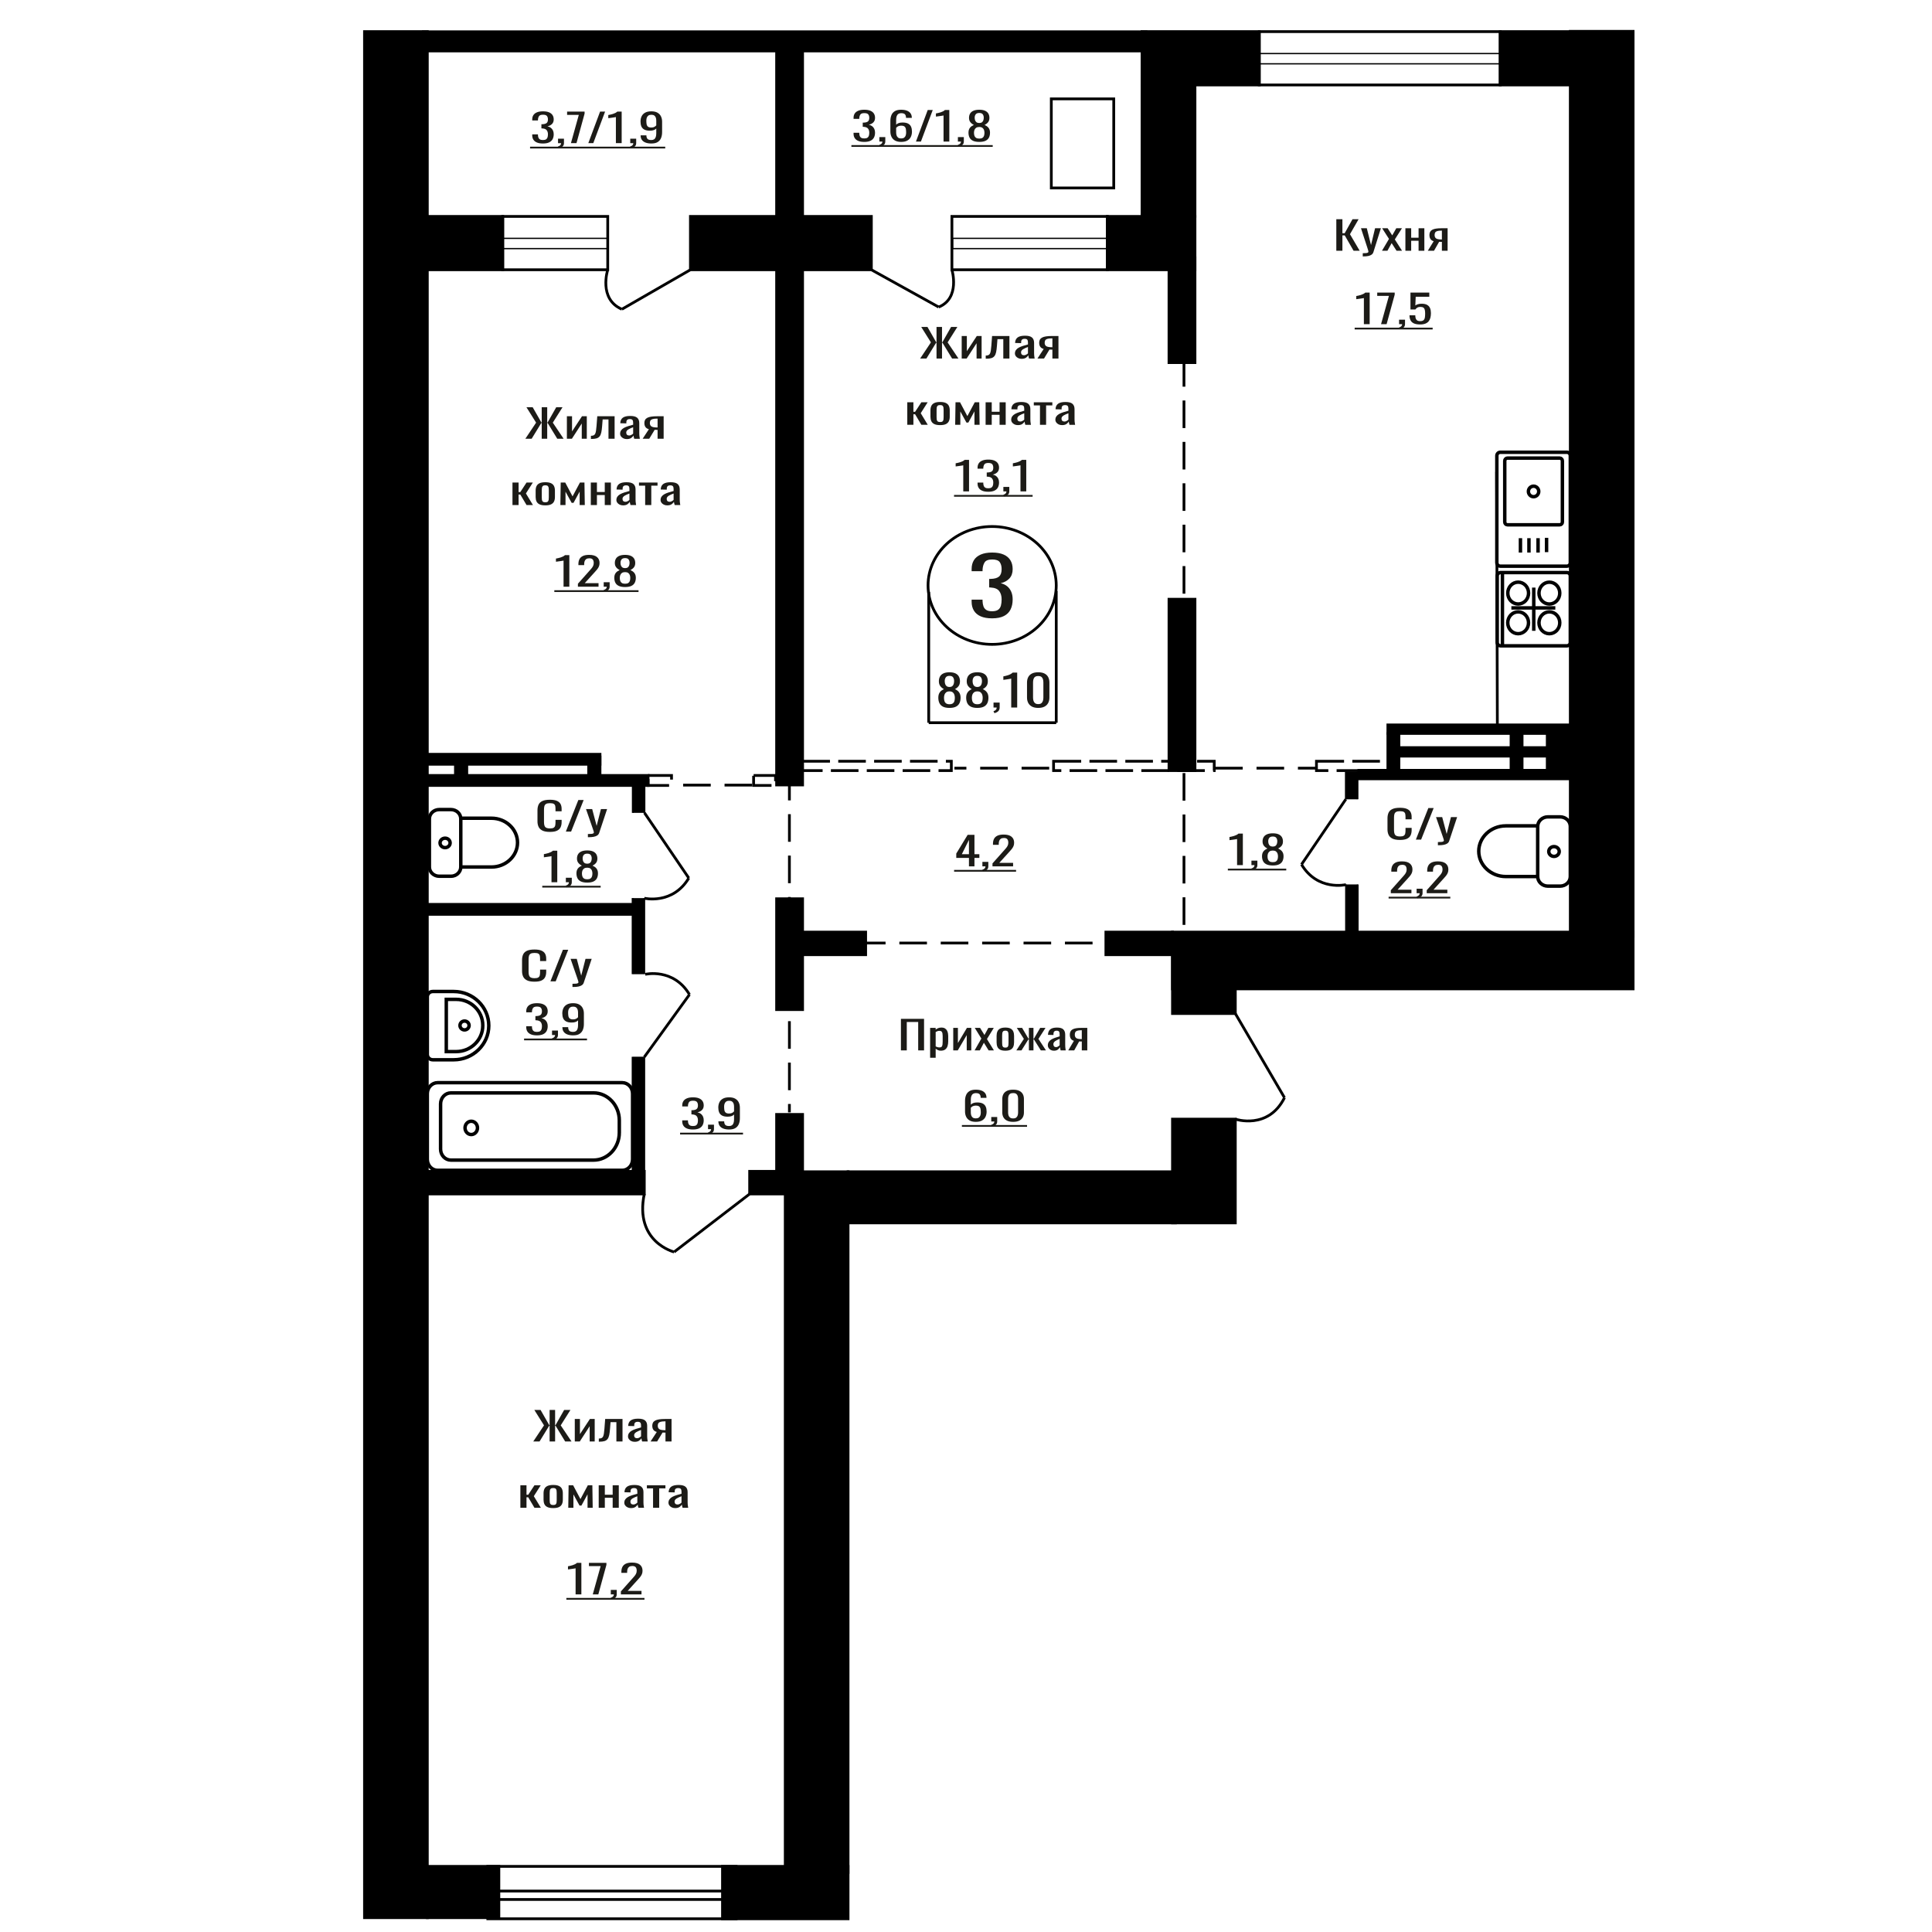 <?xml version="1.0" encoding="UTF-8"?>
<!DOCTYPE svg PUBLIC "-//W3C//DTD SVG 1.1//EN" "http://www.w3.org/Graphics/SVG/1.1/DTD/svg11.dtd">
<!-- Creator: CorelDRAW 2019 -->
<svg xmlns="http://www.w3.org/2000/svg" xml:space="preserve" width="140mm" height="140mm" version="1.1" style="shape-rendering:geometricPrecision; text-rendering:geometricPrecision; image-rendering:optimizeQuality; fill-rule:evenodd; clip-rule:evenodd"
viewBox="0 0 14000 14000"
 xmlns:xlink="http://www.w3.org/1999/xlink">
 <defs>
  <style type="text/css">
   <![CDATA[
    .str1 {stroke:black;stroke-width:25;stroke-miterlimit:22.926}
    .str0 {stroke:black;stroke-width:20;stroke-miterlimit:22.926}
    .str3 {stroke:black;stroke-width:20;stroke-miterlimit:22.926;stroke-dasharray:200 60}
    .str2 {stroke:black;stroke-width:20;stroke-miterlimit:22.926;stroke-dasharray:200 100}
    .fil0 {fill:none}
    .fil3 {fill:black}
    .fil2 {fill:#1C1B17}
    .fil1 {fill:#1C1B17;fill-rule:nonzero}
   ]]>
  </style>
 </defs>
 <g id="Слой_x0020_1">
  <rect class="fil0 str0" x="3534.75" y="13524.49" width="1799.17" height="379.75"/>
  <polygon class="fil1" points="3864.11,10445.6 3942.07,10328.76 3871.99,10217 3917.18,10217 3980.21,10327.35 3982.69,10327.35 3982.69,10217 4022.51,10217 4022.51,10327.35 4025.4,10327.35 4088.02,10217 4133.62,10217 4063.13,10328.76 4141.5,10445.6 4095.48,10445.6 4025.81,10331.3 4022.51,10331.3 4022.51,10445.6 3982.69,10445.6 3982.69,10331.3 3979.8,10331.3 3909.72,10445.6 "/>
  <polygon id="1" class="fil1" points="4165.14,10445.6 4165.14,10282.48 4202.46,10282.48 4202.46,10392.26 4274.61,10282.48 4309.43,10282.48 4309.43,10445.6 4272.95,10445.6 4272.95,10334.97 4201.21,10445.6 "/>
  <path id="2" class="fil1" d="M4339.28 10447.01l0 -22.86c8.29,0 14.86,-1.13 19.69,-3.39 4.85,-2.25 8.58,-6.06 11.2,-11.43 2.63,-5.36 4.63,-12.6 6.02,-21.73 1.38,-9.12 2.62,-20.55 3.73,-34.29l5.38 -70.83 125.65 0 0 163.12 -44.37 0 0 -140.26 -42.3 0 -3.73 47.97c-1.38,18.63 -3.38,34.06 -6.01,46.29 -2.63,12.23 -6.7,21.78 -12.23,28.64 -5.54,6.87 -12.93,11.72 -22.18,14.54 -9.27,2.82 -21.22,4.23 -35.88,4.23l-4.97 0z"/>
  <path id="3" class="fil1" d="M4598.85 10447.86c-9.4,0 -17.69,-1.84 -24.87,-5.51 -7.19,-3.66 -12.86,-8.37 -17,-14.11 -4.16,-5.74 -6.23,-11.8 -6.23,-18.2 0,-10.16 2.5,-18.72 7.46,-25.68 4.98,-6.96 11.83,-12.84 20.53,-17.64 8.71,-4.8 18.8,-8.98 30.28,-12.56 11.46,-3.57 23.55,-7.05 36.27,-10.44l0 -11.57c0,-6.59 -0.56,-12.04 -1.66,-16.37 -1.1,-4.33 -3.38,-7.57 -6.85,-9.74 -3.45,-2.16 -8.63,-3.24 -15.54,-3.24 -6.08,0 -10.99,0.94 -14.72,2.82 -3.73,1.88 -6.42,4.56 -8.08,8.04 -1.66,3.48 -2.48,7.58 -2.48,12.28l0 8.18 -43.96 -1.13c0.56,-18.06 6.64,-31.37 18.24,-39.93 11.61,-8.56 29.58,-12.84 53.91,-12.84 23.77,0 40.62,4.42 50.58,13.26 9.95,8.85 14.93,21.64 14.93,38.39l0 74.5c0,5.08 0.21,9.97 0.62,14.68 0.41,4.7 0.97,9.07 1.66,13.12 0.69,4.05 1.31,7.86 1.86,11.43l-40.63 0c-0.83,-3.01 -1.87,-6.82 -3.12,-11.43 -1.23,-4.61 -2.13,-8.8 -2.69,-12.56 -2.76,6.4 -8.08,12.37 -15.95,17.92 -7.89,5.55 -18.73,8.33 -32.56,8.33zm17.41 -25.97c4.42,0 8.58,-0.84 12.44,-2.54 3.87,-1.69 7.34,-3.62 10.38,-5.78 3.04,-2.17 5.11,-3.91 6.21,-5.22l0 -46.29c-6.9,2.64 -13.41,5.27 -19.48,7.91 -6.08,2.63 -11.42,5.4 -15.97,8.32 -4.55,2.92 -8.15,6.21 -10.78,9.88 -2.63,3.67 -3.94,7.85 -3.94,12.56 0,6.58 1.79,11.76 5.39,15.52 3.6,3.76 8.84,5.64 15.75,5.64z"/>
  <path id="4" class="fil1" d="M4714.12 10445.6l45.2 -69.14c-7.73,-2.07 -14.02,-5.18 -18.87,-9.32 -4.83,-4.14 -8.36,-9.22 -10.56,-15.24 -2.22,-6.02 -3.32,-12.79 -3.32,-20.32 0,-8.65 1.66,-16.08 4.98,-22.29 3.3,-6.21 8.56,-11.29 15.75,-15.24 7.18,-3.95 16.72,-6.87 28.6,-8.75 11.89,-1.88 26.55,-2.82 43.96,-2.82l46.44 0 0 163.12 -43.95 0 0 -64.35c-4.43,0 -8.16,-0.04 -11.2,-0.14 -3.04,-0.09 -6.36,-0.23 -9.95,-0.42l-39.39 64.91 -47.69 0zm103.25 -81.84c0.55,0 1.45,0 2.7,0 1.25,0 2,0 2.28,0l0 -64.07c-0.28,0 -1.03,0 -2.28,0 -1.25,0 -2,0 -2.28,0 -13,0 -23.29,1.08 -30.9,3.25 -7.59,2.16 -12.91,5.55 -15.95,10.16 -3.04,4.61 -4.57,10.77 -4.57,18.48 0,10.73 3.53,18.72 10.58,23.99 7.05,5.27 20.52,8 40.42,8.19z"/>
  <polygon id="5" class="fil1" points="3770.82,10925.94 3770.82,10762.82 3815.19,10762.82 3815.19,10831.68 3827.62,10831.68 3872.83,10762.82 3918.43,10762.82 3868.26,10841.84 3919.25,10925.94 3872.83,10925.94 3827.62,10849.74 3815.19,10849.74 3815.19,10925.94 "/>
  <path id="6" class="fil1" d="M4008.82 10928.2c-17.69,0 -31.65,-2.45 -41.88,-7.34 -10.22,-4.89 -17.48,-11.85 -21.77,-20.88 -4.28,-9.04 -6.42,-19.67 -6.42,-31.9l0 -47.41c0,-12.23 2.14,-22.86 6.42,-31.89 4.29,-9.03 11.55,-15.99 21.77,-20.88 10.23,-4.9 24.19,-7.34 41.88,-7.34 17.68,0 31.58,2.44 41.68,7.34 10.08,4.89 17.27,11.85 21.55,20.88 4.29,9.03 6.44,19.66 6.44,31.89l0 47.41c0,12.23 -2.15,22.86 -6.44,31.9 -4.28,9.03 -11.47,15.99 -21.55,20.88 -10.1,4.89 -24,7.34 -41.68,7.34zm0 -22.3c8.58,0 14.58,-1.69 18.04,-5.08 3.45,-3.38 5.52,-7.85 6.21,-13.4 0.69,-5.55 1.05,-11.34 1.05,-17.36l0 -51.08c0,-6.21 -0.36,-12.04 -1.05,-17.5 -0.69,-5.46 -2.76,-9.92 -6.21,-13.4 -3.46,-3.49 -9.46,-5.23 -18.04,-5.23 -8.57,0 -14.65,1.74 -18.24,5.23 -3.6,3.48 -5.74,7.94 -6.43,13.4 -0.69,5.46 -1.03,11.29 -1.03,17.5l0 51.08c0,6.02 0.34,11.81 1.03,17.36 0.69,5.55 2.83,10.02 6.43,13.4 3.59,3.39 9.67,5.08 18.24,5.08z"/>
  <polygon id="7" class="fil1" points="4117.86,10925.94 4120.36,10762.82 4153.11,10762.82 4206.19,10863 4259.67,10762.82 4292.43,10762.82 4294.91,10925.94 4257.6,10925.94 4257.6,10828.57 4213.23,10909.85 4199.55,10909.85 4155.18,10829.14 4155.18,10925.94 "/>
  <polygon id="8" class="fil1" points="4338.45,10925.94 4338.45,10762.82 4382.82,10762.82 4382.82,10831.4 4439.62,10831.4 4439.62,10762.82 4483.99,10762.82 4483.99,10925.94 4439.62,10925.94 4439.62,10853.41 4382.82,10853.41 4382.82,10925.94 "/>
  <path id="9" class="fil1" d="M4571.89 10928.2c-9.4,0 -17.69,-1.84 -24.87,-5.51 -7.19,-3.66 -12.86,-8.37 -17,-14.11 -4.16,-5.74 -6.23,-11.8 -6.23,-18.2 0,-10.16 2.5,-18.72 7.46,-25.68 4.98,-6.96 11.83,-12.84 20.53,-17.64 8.71,-4.8 18.8,-8.98 30.28,-12.56 11.46,-3.57 23.55,-7.05 36.27,-10.44l0 -11.57c0,-6.59 -0.56,-12.04 -1.66,-16.37 -1.1,-4.33 -3.38,-7.57 -6.85,-9.74 -3.45,-2.16 -8.63,-3.24 -15.54,-3.24 -6.08,0 -10.99,0.94 -14.72,2.82 -3.73,1.88 -6.42,4.56 -8.08,8.04 -1.66,3.48 -2.48,7.58 -2.48,12.28l0 8.18 -43.96 -1.13c0.56,-18.06 6.64,-31.37 18.24,-39.93 11.61,-8.56 29.58,-12.84 53.91,-12.84 23.77,0 40.62,4.42 50.58,13.26 9.95,8.85 14.93,21.64 14.93,38.39l0 74.5c0,5.08 0.21,9.97 0.62,14.68 0.41,4.7 0.97,9.07 1.66,13.12 0.69,4.05 1.31,7.86 1.86,11.43l-40.63 0c-0.83,-3.01 -1.87,-6.82 -3.12,-11.43 -1.23,-4.61 -2.13,-8.8 -2.69,-12.56 -2.76,6.4 -8.08,12.37 -15.95,17.92 -7.89,5.55 -18.73,8.33 -32.56,8.33zm17.41 -25.97c4.42,0 8.58,-0.84 12.44,-2.54 3.87,-1.69 7.34,-3.62 10.38,-5.78 3.04,-2.17 5.11,-3.91 6.21,-5.22l0 -46.29c-6.9,2.64 -13.41,5.27 -19.48,7.91 -6.08,2.63 -11.42,5.4 -15.97,8.32 -4.55,2.92 -8.15,6.21 -10.78,9.88 -2.63,3.67 -3.94,7.85 -3.94,12.56 0,6.58 1.79,11.76 5.39,15.52 3.6,3.76 8.84,5.64 15.75,5.64z"/>
  <polygon id="10" class="fil1" points="4732.36,10925.94 4732.36,10785.39 4687.58,10785.39 4687.58,10762.82 4821.92,10762.82 4821.92,10785.39 4776.73,10785.39 4776.73,10925.94 "/>
  <path id="11" class="fil1" d="M4892 10928.2c-9.4,0 -17.69,-1.84 -24.87,-5.51 -7.19,-3.66 -12.86,-8.37 -17,-14.11 -4.16,-5.74 -6.23,-11.8 -6.23,-18.2 0,-10.16 2.5,-18.72 7.46,-25.68 4.98,-6.96 11.83,-12.84 20.53,-17.64 8.71,-4.8 18.8,-8.98 30.28,-12.56 11.46,-3.57 23.55,-7.05 36.27,-10.44l0 -11.57c0,-6.59 -0.56,-12.04 -1.66,-16.37 -1.1,-4.33 -3.38,-7.57 -6.84,-9.74 -3.46,-2.16 -8.64,-3.24 -15.55,-3.24 -6.08,0 -10.99,0.94 -14.72,2.82 -3.73,1.88 -6.42,4.56 -8.08,8.04 -1.66,3.48 -2.48,7.58 -2.48,12.28l0 8.18 -43.96 -1.13c0.56,-18.06 6.64,-31.37 18.25,-39.93 11.6,-8.56 29.57,-12.84 53.9,-12.84 23.77,0 40.62,4.42 50.59,13.26 9.94,8.85 14.92,21.64 14.92,38.39l0 74.5c0,5.08 0.21,9.97 0.62,14.68 0.41,4.7 0.97,9.07 1.66,13.12 0.69,4.05 1.31,7.86 1.87,11.43l-40.64 0c-0.82,-3.01 -1.87,-6.82 -3.12,-11.43 -1.23,-4.61 -2.13,-8.8 -2.69,-12.56 -2.76,6.4 -8.08,12.37 -15.95,17.92 -7.89,5.55 -18.73,8.33 -32.56,8.33zm17.41 -25.97c4.42,0 8.58,-0.84 12.45,-2.54 3.86,-1.69 7.33,-3.62 10.37,-5.78 3.04,-2.17 5.11,-3.91 6.21,-5.22l0 -46.29c-6.9,2.64 -13.41,5.27 -19.48,7.91 -6.08,2.63 -11.41,5.4 -15.97,8.32 -4.55,2.92 -8.15,6.21 -10.78,9.88 -2.63,3.67 -3.94,7.85 -3.94,12.56 0,6.58 1.79,11.76 5.39,15.52 3.6,3.76 8.85,5.64 15.75,5.64z"/>
  <polygon class="fil1" points="9683.42,1817.12 9683.42,1588.52 9727.62,1588.52 9727.62,1690.12 9744.04,1690.12 9800.77,1588.52 9844.96,1588.52 9782.38,1697.18 9852.78,1817.12 9808.58,1817.12 9744.44,1705.64 9727.62,1705.64 9727.62,1817.12 "/>
  <path id="1" class="fil1" d="M9875.08 1858.04l0 -23.14c10.17,0 18.25,-0.33 24.25,-0.99 5.99,-0.66 10.3,-1.88 12.9,-3.67 2.61,-1.78 3.91,-4.28 3.91,-7.48 0,-1.69 -0.91,-5.45 -2.73,-11.28 -1.83,-5.84 -3.78,-12.05 -5.87,-18.63l-45.36 -138.85 42.24 0 30.5 121.92 29.34 -121.92 42.24 0 -53.98 172.15c-2.34,7.9 -6.65,14.16 -12.9,18.77 -6.26,4.61 -14.27,7.95 -24.06,10.02 -9.78,2.07 -21.58,3.1 -35.4,3.1l-5.08 0z"/>
  <polygon id="2" class="fil1" points="10014.32,1817.12 10065.17,1731.33 10015.5,1654 10055.39,1654 10088.63,1705.64 10117.97,1654 10159.04,1654 10107.41,1734.99 10159.83,1817.12 10119.93,1817.12 10084.34,1761.8 10053.82,1817.12 "/>
  <polygon id="3" class="fil1" points="10184.07,1817.12 10184.07,1654 10225.92,1654 10225.92,1722.58 10279.5,1722.58 10279.5,1654 10321.36,1654 10321.36,1817.12 10279.5,1817.12 10279.5,1744.59 10225.92,1744.59 10225.92,1817.12 "/>
  <path id="4" class="fil1" d="M10346.39 1817.12l42.63 -69.14c-7.29,-2.07 -13.23,-5.18 -17.8,-9.32 -4.56,-4.14 -7.88,-9.22 -9.96,-15.24 -2.1,-6.02 -3.14,-12.79 -3.14,-20.32 0,-8.65 1.57,-16.08 4.7,-22.29 3.12,-6.21 8.08,-11.29 14.86,-15.24 6.78,-3.95 15.77,-6.87 26.98,-8.75 11.22,-1.88 25.05,-2.82 41.47,-2.82l43.81 0 0 163.12 -41.47 0 0 -64.35c-4.17,0 -7.69,-0.04 -10.56,-0.14 -2.87,-0.09 -6,-0.23 -9.38,-0.42l-37.16 64.91 -44.98 0zm97.38 -81.84c0.53,0 1.38,0 2.55,0 1.18,0 1.89,0 2.15,0l0 -64.07c-0.26,0 -0.97,0 -2.15,0 -1.17,0 -1.88,0 -2.14,0 -12.27,0 -21.97,1.08 -29.15,3.25 -7.17,2.16 -12.18,5.55 -15.05,10.16 -2.87,4.61 -4.31,10.77 -4.31,18.48 0,10.73 3.33,18.72 9.98,23.99 6.65,5.27 19.36,8 38.12,8.19z"/>
  <path class="fil1" d="M3890.72 7502.6c-17.21,0 -31.56,-2.35 -43.03,-7.06 -11.46,-4.7 -20.07,-11.47 -25.81,-20.32 -5.74,-8.84 -8.6,-19.28 -8.6,-31.32l0 -7.62 41.45 0c0,0.75 0,1.55 0,2.4 0,0.84 0,1.74 0,2.68 0.26,6.77 1.37,12.89 3.32,18.34 1.96,5.46 5.48,9.79 10.56,12.98 5.09,3.2 12.46,4.8 22.11,4.8 10.17,0 17.86,-1.74 23.08,-5.22 5.21,-3.48 8.73,-8.42 10.56,-14.82 1.83,-6.39 2.73,-13.73 2.73,-22.01 0,-12.04 -3.07,-21.87 -9.19,-29.49 -6.13,-7.62 -16.88,-11.81 -32.27,-12.56 -0.77,-0.19 -1.76,-0.28 -2.93,-0.28 -1.17,0 -2.15,0 -2.93,0l0 -30.2c0.78,0 1.69,0 2.73,0 1.04,0 1.96,0 2.75,0 14.85,-0.38 25.55,-3.2 32.07,-8.47 6.51,-5.26 9.77,-14.01 9.77,-26.24 0,-10.35 -2.42,-18.63 -7.24,-24.84 -4.82,-6.21 -14.4,-9.31 -28.74,-9.31 -14.35,0 -23.85,3.43 -28.55,10.3 -4.7,6.87 -7.31,15.66 -7.83,26.39 0,0.75 0,1.55 0,2.4 0,0.84 0,1.64 0,2.4l-41.45 0 0 -7.62c0,-12.23 2.86,-22.68 8.6,-31.33 5.74,-8.66 14.4,-15.33 26.02,-20.04 11.6,-4.7 25.99,-7.05 43.21,-7.05 17.47,0 31.94,2.35 43.42,7.05 11.47,4.71 20.07,11.43 25.8,20.18 5.74,8.75 8.61,19.24 8.61,31.47 0,13.73 -4.1,24.74 -12.32,33.02 -8.2,8.28 -19.22,13.92 -33.05,16.93 9.66,2.07 17.8,5.65 24.44,10.73 6.66,5.08 11.81,11.52 15.46,19.33 3.66,7.81 5.47,16.88 5.47,27.23 0,13.55 -2.6,25.35 -7.82,35.42 -5.21,10.07 -13.56,17.87 -25.03,23.42 -11.47,5.55 -26.6,8.33 -45.37,8.33z"/>
  <path id="1" class="fil1" d="M4006.5 7537.03l-6.65 -12.98c7.04,-1.69 12.58,-4.66 16.61,-8.89 4.05,-4.23 6.07,-9.27 6.07,-15.1l-22.3 0 0 -32.46 43.04 0 0 31.9c0,9.97 -3.01,17.92 -9.01,23.84 -5.99,5.93 -15.25,10.49 -27.76,13.69z"/>
  <path id="2" class="fil1" d="M4153.17 7502.6c-16.42,0 -30.43,-2.21 -42.03,-6.63 -11.62,-4.42 -20.42,-10.87 -26.41,-19.33 -6,-8.47 -9.13,-18.72 -9.39,-30.77 0,-0.37 0,-0.8 0,-1.27 0,-0.47 0,-0.89 0,-1.27l41.85 0c0,10.92 2.48,19.34 7.43,25.26 4.96,5.93 14.61,8.89 28.95,8.89 7.82,0 14.33,-1.74 19.56,-5.22 5.21,-3.48 9.12,-8.84 11.72,-16.09 2.62,-7.24 3.92,-16.41 3.92,-27.51l0 -34.71c-3.92,4.7 -9.71,8.51 -17.4,11.43 -7.69,2.91 -17.29,4.37 -28.76,4.37 -17.46,0 -31.16,-2.78 -41.07,-8.33 -9.9,-5.55 -16.88,-13.26 -20.92,-23.14 -4.04,-9.88 -6.06,-21.4 -6.06,-34.57 0,-13.92 2.61,-26.48 7.82,-37.68 5.22,-11.19 13.62,-20.08 25.24,-26.67 11.6,-6.58 26.78,-9.87 45.55,-9.87 18.25,0 33.12,3.34 44.6,10.02 11.47,6.67 19.87,15.66 25.22,26.95 5.35,11.29 8.03,23.89 8.03,37.81l0 76.77c0,14.67 -2.36,28.22 -7.04,40.64 -4.7,12.42 -12.66,22.34 -23.87,29.77 -11.21,7.43 -26.86,11.15 -46.94,11.15zm0 -115.71c9.13,0 16.56,-1.65 22.3,-4.94 5.74,-3.29 10.17,-6.91 13.3,-10.86l0 -33.87c0,-7.9 -1.05,-15.1 -3.13,-21.59 -2.09,-6.49 -5.74,-11.67 -10.95,-15.52 -5.22,-3.86 -12.39,-5.79 -21.52,-5.79 -9.12,0 -16.35,1.98 -21.7,5.93 -5.35,3.95 -9.12,9.08 -11.34,15.38 -2.22,6.3 -3.33,13.22 -3.33,20.74 0,9.03 0.59,17.41 1.76,25.12 1.17,7.71 4.3,13.88 9.39,18.49 5.08,4.6 13.5,6.91 25.22,6.91z"/>
  <polygon id="3" class="fil2" points="3797.63,7525.72 4253.69,7525.72 4253.69,7538.55 3797.63,7538.55 "/>
  <polygon id="4" class="fil2" points="4253.69,7525.72 4253.69,7525.72 4253.69,7538.55 4253.69,7538.55 "/>
  <polygon id="5" class="fil2" points="3797.63,8006.06 3797.63,8006.06 3797.63,8018.89 3797.63,8018.89 "/>
  <polygon id="6" class="fil2" points="3797.63,8006.06 3797.63,8006.06 3797.63,8018.89 3797.63,8018.89 "/>
  <path class="fil1" d="M4171 11553.56l0 -189.09c-0.27,0.19 -3.2,0.76 -8.8,1.7 -5.62,0.94 -11.94,1.88 -18.98,2.82 -7.04,0.94 -13.29,1.79 -18.76,2.54 -5.49,0.75 -8.36,1.13 -8.61,1.13l0 -22.86c4.44,-0.76 9.58,-1.79 15.44,-3.11 5.88,-1.31 11.86,-2.91 18,-4.79 6.13,-1.89 11.99,-4.24 17.61,-7.06 5.59,-2.82 10.36,-6.12 14.27,-9.88l31.68 0 0 228.6 -41.85 0z"/>
  <polygon id="1" class="fil1" points="4295.38,11553.56 4352.48,11348.67 4267.61,11348.67 4267.61,11324.96 4394.34,11324.96 4394.34,11339.64 4335.67,11553.56 "/>
  <path id="2" class="fil1" d="M4432.28 11590.53l-6.65 -12.98c7.04,-1.69 12.59,-4.66 16.62,-8.89 4.05,-4.23 6.07,-9.27 6.07,-15.1l-22.3 0 0 -32.46 43.03 0 0 31.9c0,9.97 -3.01,17.92 -9.01,23.84 -5.98,5.93 -15.24,10.49 -27.76,13.69z"/>
  <path id="3" class="fil1" d="M4499.17 11553.56l0 -21.45 80.57 -90.59c6.01,-6.77 11.54,-13.08 16.62,-18.91 5.09,-5.83 9.26,-11.99 12.52,-18.49 3.27,-6.49 4.89,-13.97 4.89,-22.43 0,-10.54 -2.34,-18.82 -7.04,-24.84 -4.7,-6.02 -12.9,-9.03 -24.64,-9.03 -9.91,0 -17.6,1.98 -23.08,5.93 -5.47,3.95 -9.26,9.12 -11.34,15.52 -2.09,6.4 -3.13,13.26 -3.13,20.6l0 7.62 -41.85 0 0 -7.9c0,-13.73 2.55,-25.54 7.62,-35.42 5.09,-9.88 13.31,-17.54 24.64,-23 11.35,-5.46 26.4,-8.18 45.18,-8.18 25.56,0 44.59,5.22 57.1,15.66 12.53,10.44 18.78,24.88 18.78,43.32 0,9.78 -1.62,18.34 -4.89,25.68 -3.26,7.34 -7.5,14.21 -12.71,20.6 -5.21,6.4 -10.95,12.99 -17.21,19.76l-72.75 80.15 100.13 0 0 25.4 -149.41 0z"/>
  <polygon id="4" class="fil2" points="4104.11,11579.22 4670.09,11579.22 4670.09,11592.05 4104.11,11592.05 "/>
  <polygon id="5" class="fil2" points="4670.09,11579.22 4670.09,11579.22 4670.09,11592.05 4670.09,11592.05 "/>
  <path class="fil1" d="M7188.7 4480.7c-32.88,0 -60.27,-4.81 -82.19,-14.42 -21.91,-9.62 -38.35,-23.48 -49.3,-41.56 -10.97,-18.09 -16.44,-39.44 -16.44,-64.07l0 -15.58 79.19 0c0,1.54 0,3.17 0,4.9 0,1.73 0,3.56 0,5.49 0.49,13.85 2.62,26.35 6.35,37.51 3.74,11.16 10.45,20.01 20.18,26.55 9.7,6.54 23.77,9.82 42.21,9.82 19.43,0 34.12,-3.56 44.07,-10.68 9.97,-7.12 16.69,-17.22 20.18,-30.3 3.48,-13.09 5.23,-28.09 5.23,-45.02 0,-24.63 -5.85,-44.74 -17.56,-60.32 -11.71,-15.58 -32.25,-24.14 -61.63,-25.68 -1.5,-0.39 -3.37,-0.58 -5.61,-0.58 -2.24,0 -4.11,0 -5.6,0l0 -61.76c1.49,0 3.23,0 5.23,0 1.99,0 3.73,0 5.23,0 28.38,-0.77 48.81,-6.54 61.26,-17.31 12.45,-10.78 18.68,-28.67 18.68,-53.68 0,-21.17 -4.61,-38.1 -13.82,-50.79 -9.22,-12.7 -27.52,-19.05 -54.91,-19.05 -27.41,0 -45.58,7.02 -54.55,21.07 -8.96,14.04 -13.94,32.03 -14.94,53.96 0,1.54 0,3.18 0,4.91 0,1.73 0,3.36 0,4.9l-79.19 0 0 -15.58c0,-25.01 5.47,-46.37 16.44,-64.07 10.95,-17.7 27.51,-31.36 49.68,-40.98 22.16,-9.62 49.68,-14.43 82.56,-14.43 33.37,0 61,4.81 82.92,14.43 21.91,9.62 38.35,23.38 49.32,41.27 10.95,17.89 16.42,39.35 16.42,64.36 0,28.09 -7.84,50.6 -23.53,67.53 -15.69,16.93 -36.72,28.47 -63.13,34.63 18.43,4.23 33.99,11.54 46.7,21.93 12.7,10.39 22.54,23.57 29.5,39.54 6.98,15.97 10.46,34.53 10.46,55.7 0,27.7 -4.97,51.85 -14.94,72.43 -9.95,20.59 -25.9,36.56 -47.81,47.91 -21.92,11.35 -50.81,17.02 -86.66,17.02z"/>
  <polygon class="fil1" points="6528.41,7611.5 6528.41,7382.9 6696,7382.9 6696,7611.5 6653.54,7611.5 6653.54,7405.76 6570.87,7405.76 6570.87,7611.5 "/>
  <path id="1" class="fil1" d="M6739.97 7665.12l0 -216.74 40.21 0 0 12.98c4.75,-4.14 10.52,-7.72 17.28,-10.73 6.77,-3.01 14.78,-4.51 24.05,-4.51 11.28,0 20.22,2.21 26.87,6.63 6.64,4.42 11.58,9.97 14.84,16.65 3.25,6.68 5.38,13.45 6.4,20.32 0.99,6.87 1.49,12.75 1.49,17.64l0 39.51c0,11.48 -1.49,22.34 -4.5,32.6 -3.01,10.25 -8.46,18.53 -16.35,24.83 -7.9,6.31 -18.98,9.46 -33.26,9.46 -7.77,0 -14.65,-1.46 -20.67,-4.38 -6,-2.91 -11.4,-6.25 -16.15,-10.02l0 65.76 -40.21 0zm69.14 -75.07c7.02,0 12.03,-1.93 15.04,-5.78 2.99,-3.86 4.88,-9.08 5.63,-15.67 0.74,-6.58 1.13,-13.83 1.13,-21.73l0 -39.51c0,-6.77 -0.51,-13.03 -1.5,-18.77 -1,-5.74 -3.13,-10.3 -6.4,-13.68 -3.26,-3.39 -8.38,-5.08 -15.4,-5.08 -5.26,0 -10.27,0.84 -15.03,2.54 -4.76,1.69 -8.9,3.66 -12.4,5.92l0 104.42c3.75,2.07 8.02,3.81 12.77,5.22 4.77,1.42 10.14,2.12 16.16,2.12z"/>
  <polygon id="2" class="fil1" points="6907.56,7611.5 6907.56,7448.38 6941.38,7448.38 6941.38,7558.16 7006.77,7448.38 7038.33,7448.38 7038.33,7611.5 7005.27,7611.5 7005.27,7500.87 6940.25,7611.5 "/>
  <polygon id="3" class="fil1" points="7062.38,7611.5 7111.23,7525.71 7063.51,7448.38 7101.83,7448.38 7133.77,7500.02 7161.96,7448.38 7201.41,7448.38 7151.81,7529.37 7202.17,7611.5 7163.83,7611.5 7129.64,7556.18 7100.32,7611.5 "/>
  <path id="4" class="fil1" d="M7285.2 7613.76c-16.03,0 -28.68,-2.45 -37.95,-7.34 -9.27,-4.89 -15.84,-11.85 -19.73,-20.88 -3.88,-9.04 -5.82,-19.67 -5.82,-31.9l0 -47.41c0,-12.23 1.94,-22.86 5.82,-31.89 3.89,-9.03 10.46,-15.99 19.73,-20.88 9.27,-4.9 21.92,-7.34 37.95,-7.34 16.03,0 28.63,2.44 37.77,7.34 9.14,4.89 15.66,11.85 19.54,20.88 3.88,9.03 5.83,19.66 5.83,31.89l0 47.41c0,12.23 -1.95,22.86 -5.83,31.9 -3.88,9.03 -10.4,15.99 -19.54,20.88 -9.14,4.89 -21.74,7.34 -37.77,7.34zm0 -22.3c7.78,0 13.22,-1.69 16.35,-5.08 3.13,-3.38 5.01,-7.85 5.63,-13.4 0.63,-5.55 0.95,-11.34 0.95,-17.36l0 -51.08c0,-6.21 -0.32,-12.04 -0.95,-17.5 -0.62,-5.46 -2.5,-9.92 -5.63,-13.4 -3.13,-3.49 -8.57,-5.23 -16.35,-5.23 -7.76,0 -13.28,1.74 -16.52,5.23 -3.27,3.48 -5.21,7.94 -5.84,13.4 -0.62,5.46 -0.93,11.29 -0.93,17.5l0 51.08c0,6.02 0.31,11.81 0.93,17.36 0.63,5.55 2.57,10.02 5.84,13.4 3.24,3.39 8.76,5.08 16.52,5.08z"/>
  <polygon id="5" class="fil1" points="7364.86,7611.5 7419.35,7528.25 7368.24,7448.38 7406.58,7448.38 7452.79,7526.83 7455.8,7526.83 7455.8,7448.38 7488.86,7448.38 7488.86,7526.83 7491.87,7526.83 7537.72,7448.38 7576.05,7448.38 7524.93,7528.25 7579.43,7611.5 7542.23,7611.5 7491.87,7531.35 7488.86,7531.35 7488.86,7611.5 7455.8,7611.5 7455.8,7531.35 7452.42,7531.35 7402.06,7611.5 "/>
  <path id="6" class="fil1" d="M7636.54 7613.76c-8.52,0 -16.03,-1.84 -22.54,-5.51 -6.51,-3.66 -11.65,-8.37 -15.41,-14.11 -3.77,-5.74 -5.64,-11.8 -5.64,-18.2 0,-10.16 2.26,-18.72 6.76,-25.68 4.51,-6.96 10.72,-12.84 18.6,-17.64 7.9,-4.8 17.04,-8.98 27.44,-12.56 10.39,-3.57 21.35,-7.05 32.88,-10.44l0 -11.57c0,-6.59 -0.51,-12.04 -1.51,-16.37 -1,-4.33 -3.06,-7.57 -6.2,-9.74 -3.13,-2.16 -7.83,-3.24 -14.09,-3.24 -5.51,0 -9.96,0.94 -13.34,2.82 -3.38,1.88 -5.82,4.56 -7.32,8.04 -1.51,3.48 -2.25,7.58 -2.25,12.28l0 8.18 -39.84 -1.13c0.5,-18.06 6.02,-31.37 16.53,-39.93 10.52,-8.56 26.81,-12.84 48.86,-12.84 21.54,0 36.81,4.42 45.84,13.26 9.01,8.85 13.53,21.64 13.53,38.39l0 74.5c0,5.08 0.18,9.97 0.56,14.68 0.37,4.7 0.88,9.07 1.5,13.12 0.63,4.05 1.19,7.86 1.69,11.43l-36.83 0c-0.74,-3.01 -1.69,-6.82 -2.82,-11.43 -1.12,-4.61 -1.93,-8.8 -2.44,-12.56 -2.5,6.4 -7.32,12.37 -14.46,17.92 -7.15,5.55 -16.97,8.33 -29.5,8.33zm15.78 -25.97c4,0 7.77,-0.84 11.27,-2.54 3.51,-1.69 6.65,-3.62 9.4,-5.78 2.76,-2.17 4.64,-3.91 5.64,-5.22l0 -46.29c-6.26,2.64 -12.16,5.27 -17.66,7.91 -5.51,2.63 -10.34,5.4 -14.47,8.32 -4.13,2.92 -7.39,6.21 -9.77,9.88 -2.39,3.67 -3.57,7.85 -3.57,12.56 0,6.58 1.62,11.76 4.88,15.52 3.27,3.76 8.02,5.64 14.28,5.64z"/>
  <path id="7" class="fil1" d="M7741.01 7611.5l40.95 -69.14c-7,-2.07 -12.7,-5.18 -17.09,-9.32 -4.38,-4.14 -7.58,-9.22 -9.58,-15.24 -2.01,-6.02 -3.01,-12.79 -3.01,-20.32 0,-8.65 1.51,-16.08 4.52,-22.29 2.99,-6.21 7.76,-11.29 14.27,-15.24 6.51,-3.95 15.15,-6.87 25.93,-8.75 10.77,-1.88 24.06,-2.82 39.83,-2.82l42.09 0 0 163.12 -39.84 0 0 -64.35c-4,0 -7.39,-0.04 -10.14,-0.14 -2.76,-0.09 -5.77,-0.23 -9.02,-0.42l-35.69 64.91 -43.22 0zm93.56 -81.84c0.51,0 1.32,0 2.45,0 1.13,0 1.81,0 2.06,0l0 -64.07c-0.25,0 -0.93,0 -2.06,0 -1.13,0 -1.81,0 -2.06,0 -11.79,0 -21.11,1.08 -28,3.25 -6.89,2.16 -11.71,5.55 -14.46,10.16 -2.76,4.61 -4.15,10.77 -4.15,18.48 0,10.73 3.2,18.72 9.59,23.99 6.39,5.27 18.6,8 36.63,8.19z"/>
  <ellipse class="fil0 str0" cx="7189.44" cy="4242.33" rx="464.48" ry="427.01"/>
  <line class="fil0 str0" x1="6729.89" y1="4288.33" x2="6729.89" y2= "5237.06" />
  <line class="fil0 str0" x1="7653.93" y1="4282.46" x2="7653.93" y2= "5237.05" />
  <line class="fil0 str0" x1="6729.89" y1="5237.05" x2="7653.93" y2= "5237.05" />
  <path class="fil1" d="M6880.28 5129.74c-19.67,0 -35.45,-3.02 -47.32,-9.06 -11.86,-6.04 -20.43,-14.64 -25.68,-25.78 -5.26,-11.15 -7.9,-24.22 -7.9,-39.22 0,-8.54 0.95,-16.04 2.84,-22.5 1.89,-6.46 4.66,-12.14 8.3,-17.03 3.63,-4.9 7.94,-9.17 12.94,-12.81 4.98,-3.65 10.45,-6.93 16.37,-9.85 -10.78,-5.62 -19.54,-12.97 -26.29,-22.03 -6.74,-9.06 -10.11,-20.57 -10.11,-34.53 0,-13.33 2.7,-24.9 8.09,-34.69 5.4,-9.79 13.83,-17.34 25.29,-22.65 11.46,-5.32 25.95,-7.97 43.47,-7.97 17.54,0 31.9,2.65 43.1,7.97 11.18,5.31 19.48,12.86 24.86,22.65 5.4,9.79 8.09,21.36 8.09,34.69 0,14.17 -3.3,25.73 -9.9,34.69 -6.61,8.96 -15.44,16.25 -26.5,21.87 5.93,2.92 11.39,6.2 16.39,9.85 4.98,3.64 9.29,7.91 12.94,12.81 3.64,4.89 6.48,10.57 8.5,17.03 2.02,6.46 3.02,13.96 3.02,22.5 0,15 -2.62,28.07 -7.88,39.22 -5.25,11.14 -13.76,19.74 -25.49,25.78 -11.72,6.04 -27.44,9.06 -47.13,9.06zm0 -26.56c10.53,0 18.62,-2.08 24.28,-6.25 5.66,-4.17 9.51,-9.79 11.53,-16.87 2.02,-7.09 3.03,-15 3.03,-23.75 0,-7.92 -1.14,-15.37 -3.43,-22.35 -2.29,-6.98 -6.28,-12.71 -11.94,-17.19 -5.67,-4.48 -13.49,-6.71 -23.47,-6.71 -9.96,0 -17.86,2.18 -23.66,6.56 -5.8,4.37 -9.9,10.05 -12.33,17.03 -2.42,6.98 -3.64,14.53 -3.64,22.66 0,8.75 1.07,16.66 3.24,23.75 2.16,7.08 6.13,12.7 11.93,16.87 5.8,4.17 13.95,6.25 24.46,6.25zm0 -125c9.18,-0.21 16.12,-2.4 20.84,-6.56 4.72,-4.17 8.03,-9.53 9.91,-16.1 1.89,-6.56 2.83,-13.38 2.83,-20.46 0,-10.42 -2.42,-19.28 -7.27,-26.57 -4.86,-7.29 -13.62,-10.93 -26.31,-10.93 -12.67,0 -21.56,3.64 -26.69,10.93 -5.12,7.29 -7.69,16.15 -7.69,26.57 0,7.08 0.95,13.9 2.84,20.46 1.89,6.57 5.32,11.93 10.32,16.1 4.98,4.16 12.06,6.35 21.22,6.56z"/>
  <path id="1" class="fil1" d="M7082.14 5129.74c-19.68,0 -35.46,-3.02 -47.33,-9.06 -11.85,-6.04 -20.42,-14.64 -25.68,-25.78 -5.25,-11.15 -7.89,-24.22 -7.89,-39.22 0,-8.54 0.94,-16.04 2.83,-22.5 1.89,-6.46 4.66,-12.14 8.3,-17.03 3.64,-4.9 7.95,-9.17 12.94,-12.81 4.99,-3.65 10.45,-6.93 16.38,-9.85 -10.79,-5.62 -19.55,-12.97 -26.29,-22.03 -6.75,-9.06 -10.11,-20.57 -10.11,-34.53 0,-13.33 2.69,-24.9 8.09,-34.69 5.4,-9.79 13.82,-17.34 25.28,-22.65 11.47,-5.32 25.95,-7.97 43.48,-7.97 17.54,0 31.89,2.65 43.09,7.97 11.18,5.31 19.48,12.86 24.86,22.65 5.4,9.79 8.09,21.36 8.09,34.69 0,14.17 -3.3,25.73 -9.9,34.69 -6.61,8.96 -15.44,16.25 -26.49,21.87 5.92,2.92 11.39,6.2 16.38,9.85 4.99,3.64 9.3,7.91 12.95,12.81 3.63,4.89 6.47,10.57 8.49,17.03 2.02,6.46 3.03,13.96 3.03,22.5 0,15 -2.63,28.07 -7.89,39.22 -5.25,11.14 -13.76,19.74 -25.48,25.78 -11.73,6.04 -27.44,9.06 -47.13,9.06zm0 -26.56c10.52,0 18.61,-2.08 24.27,-6.25 5.67,-4.17 9.51,-9.79 11.53,-16.87 2.02,-7.09 3.03,-15 3.03,-23.75 0,-7.92 -1.14,-15.37 -3.43,-22.35 -2.29,-6.98 -6.28,-12.71 -11.93,-17.19 -5.67,-4.48 -13.49,-6.71 -23.47,-6.71 -9.97,0 -17.87,2.18 -23.66,6.56 -5.8,4.37 -9.91,10.05 -12.34,17.03 -2.42,6.98 -3.64,14.53 -3.64,22.66 0,8.75 1.08,16.66 3.24,23.75 2.16,7.08 6.13,12.7 11.93,16.87 5.8,4.17 13.96,6.25 24.47,6.25zm0 -125c9.17,-0.21 16.11,-2.4 20.84,-6.56 4.71,-4.17 8.02,-9.53 9.9,-16.1 1.89,-6.56 2.83,-13.38 2.83,-20.46 0,-10.42 -2.42,-19.28 -7.27,-26.57 -4.85,-7.29 -13.62,-10.93 -26.3,-10.93 -12.68,0 -21.57,3.64 -26.69,10.93 -5.13,7.29 -7.69,16.15 -7.69,26.57 0,7.08 0.94,13.9 2.83,20.46 1.89,6.57 5.32,11.93 10.32,16.1 4.98,4.16 12.06,6.35 21.23,6.56z"/>
  <path id="2" class="fil1" d="M7205.92 5167.87l-6.87 -14.38c7.27,-1.87 13.01,-5.15 17.19,-9.84 4.18,-4.69 6.26,-10.26 6.26,-16.72l-23.05 0 0 -35.94 44.5 0 0 35.32c0,11.04 -3.1,19.84 -9.3,26.4 -6.2,6.56 -15.78,11.62 -28.73,15.16z"/>
  <path id="3" class="fil1" d="M7327.69 5126.93l0 -209.37c-0.27,0.2 -3.3,0.83 -9.1,1.87 -5.8,1.04 -12.35,2.08 -19.62,3.13 -7.29,1.04 -13.76,1.97 -19.42,2.81 -5.67,0.83 -8.63,1.25 -8.91,1.25l0 -25.31c4.6,-0.84 9.92,-1.98 15.99,-3.44 6.07,-1.46 12.27,-3.23 18.6,-5.31 6.34,-2.09 12.41,-4.69 18.21,-7.82 5.8,-3.12 10.72,-6.77 14.76,-10.93l32.76 0 0 253.12 -43.27 0z"/>
  <path id="4" class="fil1" d="M7523.47 5129.74c-18.61,0 -33.91,-3.23 -45.91,-9.68 -12,-6.46 -20.91,-15.32 -26.71,-26.57 -5.8,-11.25 -8.69,-24.06 -8.69,-38.43l0 -109.07c0,-14.79 2.83,-27.76 8.5,-38.9 5.66,-11.15 14.5,-19.85 26.5,-26.1 12,-6.25 27.43,-9.37 46.31,-9.37 18.87,0 34.25,3.12 46.11,9.37 11.87,6.25 20.63,14.95 26.29,26.1 5.67,11.14 8.5,24.11 8.5,38.9l0 109.07c0,14.58 -2.9,27.5 -8.7,38.75 -5.8,11.25 -14.62,20.05 -26.49,26.4 -11.87,6.36 -27.11,9.53 -45.71,9.53zm0 -27.5c10.24,0 17.99,-2.29 23.26,-6.87 5.26,-4.59 8.89,-10.47 10.91,-17.66 2.04,-7.19 3.05,-14.63 3.05,-22.34l0 -109.69c0,-8.12 -0.95,-15.78 -2.84,-22.97 -1.89,-7.19 -5.46,-12.97 -10.72,-17.34 -5.25,-4.38 -13.15,-6.56 -23.66,-6.56 -10.52,0 -18.47,2.18 -23.87,6.56 -5.4,4.37 -9.03,10.15 -10.92,17.34 -1.89,7.19 -2.84,14.85 -2.84,22.97l0 109.69c0,7.71 1.02,15.15 3.04,22.34 2.02,7.19 5.8,13.07 11.33,17.66 5.53,4.58 13.28,6.87 23.26,6.87z"/>
  <rect class="fil3 str0" x="2641.37" y="229.1" width="455.18" height="13667.04"/>
  <rect class="fil3 str0" x="5627.62" y="370.29" width="188.2" height="5317.75"/>
  <rect class="fil3 str0" x="3096.55" y="13524.49" width="518.4" height="371.67"/>
  <rect class="fil3 str0" x="5235.54" y="13524.49" width="909.88" height="379.75"/>
  <rect class="fil0 str0" x="3555.42" y="13703.24" width="1752.87" height="61.08"/>
  <path class="fil1" d="M3873.39 7113.67c-23.77,0 -42.23,-3.39 -55.36,-10.16 -13.12,-6.77 -22.24,-15.9 -27.36,-27.38 -5.11,-11.47 -7.67,-24.27 -7.67,-38.38l0 -80.71c0,-15.43 2.56,-28.88 7.67,-40.36 5.12,-11.48 14.24,-20.37 27.36,-26.67 13.13,-6.3 31.59,-9.45 55.36,-9.45 21.01,0 37.67,2.63 49.97,7.9 12.29,5.27 21.14,12.79 26.53,22.58 5.39,9.78 8.08,21.54 8.08,35.27l0 18.07 -44.35 0 0 -16.09c0,-8.47 -0.64,-15.95 -1.87,-22.44 -1.25,-6.49 -4.64,-11.52 -10.17,-15.1 -5.52,-3.57 -14.78,-5.36 -27.78,-5.36 -13.27,0 -22.93,1.93 -29.02,5.79 -6.08,3.85 -10.02,9.31 -11.82,16.37 -1.8,7.05 -2.69,15.28 -2.69,24.69l0 90.59c0,11.48 1.38,20.56 4.14,27.24 2.76,6.68 7.33,11.43 13.69,14.25 6.35,2.82 14.93,4.23 25.7,4.23 12.72,0 21.85,-1.93 27.37,-5.78 5.53,-3.86 8.98,-9.18 10.36,-15.95 1.4,-6.77 2.09,-14.67 2.09,-23.71l0 -16.93 44.35 0 0 16.93c0,13.93 -2.48,26.2 -7.46,36.83 -4.97,10.63 -13.55,18.91 -25.7,24.84 -12.16,5.93 -29.31,8.89 -51.42,8.89z"/>
  <polygon id="1" class="fil1" points="3988.65,7111.13 4079.05,6882.53 4117.6,6882.53 4026.8,7111.13 "/>
  <path id="2" class="fil1" d="M4148.29 7152.05l0 -23.14c10.79,0 19.35,-0.33 25.71,-0.99 6.35,-0.66 10.92,-1.88 13.68,-3.67 2.76,-1.78 4.15,-4.28 4.15,-7.48 0,-1.69 -0.97,-5.45 -2.9,-11.28 -1.94,-5.84 -4.01,-12.05 -6.23,-18.63l-48.09 -138.85 44.79 0 32.33 121.92 31.11 -121.92 44.78 0 -57.23 172.15c-2.48,7.9 -7.05,14.16 -13.68,18.77 -6.64,4.61 -15.13,7.95 -25.5,10.02 -10.37,2.07 -22.88,3.1 -37.53,3.1l-5.39 0z"/>
  <path class="fil1" d="M5021.18 8184.78c-17.21,0 -31.55,-2.35 -43.03,-7.06 -11.46,-4.7 -20.07,-11.47 -25.8,-20.32 -5.74,-8.84 -8.61,-19.28 -8.61,-31.32l0 -7.62 41.45 0c0,0.75 0,1.55 0,2.4 0,0.84 0,1.74 0,2.68 0.27,6.77 1.37,12.89 3.33,18.34 1.95,5.46 5.47,9.79 10.56,12.98 5.08,3.2 12.46,4.8 22.1,4.8 10.18,0 17.87,-1.74 23.08,-5.22 5.21,-3.48 8.73,-8.42 10.56,-14.82 1.83,-6.39 2.73,-13.73 2.73,-22.01 0,-12.04 -3.06,-21.87 -9.19,-29.49 -6.12,-7.62 -16.88,-11.81 -32.26,-12.56 -0.78,-0.19 -1.76,-0.28 -2.94,-0.28 -1.16,0 -2.15,0 -2.92,0l0 -30.2c0.77,0 1.69,0 2.73,0 1.03,0 1.95,0 2.74,0 14.86,-0.38 25.56,-3.2 32.07,-8.47 6.51,-5.26 9.77,-14.01 9.77,-26.24 0,-10.35 -2.41,-18.63 -7.23,-24.84 -4.83,-6.21 -14.4,-9.31 -28.75,-9.31 -14.34,0 -23.85,3.43 -28.55,10.3 -4.7,6.87 -7.3,15.66 -7.83,26.39 0,0.75 0,1.55 0,2.4 0,0.84 0,1.64 0,2.4l-41.45 0 0 -7.62c0,-12.23 2.87,-22.68 8.61,-31.33 5.73,-8.66 14.4,-15.33 26.01,-20.04 11.6,-4.7 26,-7.05 43.21,-7.05 17.48,0 31.95,2.35 43.42,7.05 11.48,4.71 20.07,11.43 25.81,20.18 5.74,8.75 8.6,19.24 8.6,31.47 0,13.73 -4.1,24.74 -12.32,33.02 -8.2,8.28 -19.22,13.92 -33.05,16.93 9.66,2.07 17.81,5.65 24.45,10.73 6.65,5.08 11.81,11.52 15.45,19.33 3.66,7.81 5.47,16.88 5.47,27.23 0,13.55 -2.6,25.35 -7.81,35.42 -5.21,10.07 -13.57,17.87 -25.03,23.42 -11.48,5.55 -26.61,8.33 -45.38,8.33z"/>
  <path id="1" class="fil1" d="M5136.96 8219.21l-6.65 -12.98c7.04,-1.69 12.58,-4.66 16.62,-8.89 4.04,-4.23 6.07,-9.27 6.07,-15.1l-22.3 0 0 -32.46 43.03 0 0 31.9c0,9.97 -3.01,17.92 -9.01,23.84 -5.98,5.93 -15.24,10.49 -27.76,13.69z"/>
  <path id="2" class="fil1" d="M5283.63 8184.78c-16.42,0 -30.43,-2.21 -42.03,-6.63 -11.61,-4.42 -20.42,-10.87 -26.4,-19.33 -6,-8.47 -9.14,-18.72 -9.4,-30.77 0,-0.37 0,-0.8 0,-1.27 0,-0.47 0,-0.89 0,-1.27l41.86 0c0,10.92 2.48,19.34 7.42,25.26 4.97,5.93 14.61,8.89 28.96,8.89 7.81,0 14.33,-1.74 19.55,-5.22 5.21,-3.48 9.12,-8.84 11.73,-16.09 2.62,-7.24 3.92,-16.41 3.92,-27.51l0 -34.71c-3.92,4.7 -9.72,8.51 -17.41,11.43 -7.69,2.91 -17.28,4.37 -28.76,4.37 -17.46,0 -31.15,-2.78 -41.06,-8.33 -9.91,-5.55 -16.88,-13.26 -20.93,-23.14 -4.03,-9.88 -6.05,-21.4 -6.05,-34.57 0,-13.92 2.6,-26.48 7.81,-37.68 5.23,-11.19 13.63,-20.08 25.24,-26.67 11.6,-6.58 26.79,-9.87 45.55,-9.87 18.26,0 33.13,3.34 44.6,10.02 11.48,6.67 19.88,15.66 25.23,26.95 5.35,11.29 8.02,23.89 8.02,37.81l0 76.77c0,14.67 -2.36,28.22 -7.04,40.64 -4.7,12.42 -12.65,22.34 -23.87,29.77 -11.21,7.43 -26.85,11.15 -46.94,11.15zm0 -115.71c9.14,0 16.57,-1.65 22.3,-4.94 5.74,-3.29 10.18,-6.91 13.31,-10.86l0 -33.87c0,-7.9 -1.06,-15.1 -3.13,-21.59 -2.1,-6.49 -5.74,-11.67 -10.95,-15.52 -5.23,-3.86 -12.39,-5.79 -21.53,-5.79 -9.12,0 -16.35,1.98 -21.7,5.93 -5.35,3.95 -9.12,9.08 -11.34,15.38 -2.21,6.3 -3.32,13.22 -3.32,20.74 0,9.03 0.58,17.41 1.76,25.12 1.16,7.71 4.29,13.88 9.38,18.49 5.09,4.6 13.5,6.91 25.22,6.91z"/>
  <polygon id="3" class="fil2" points="4928.09,8207.9 5384.15,8207.9 5384.15,8220.73 4928.09,8220.73 "/>
  <polygon id="4" class="fil2" points="5384.15,8207.9 5384.15,8207.9 5384.15,8220.73 5384.15,8220.73 "/>
  <polygon id="5" class="fil2" points="4928.09,8688.24 4928.09,8688.24 4928.09,8701.07 4928.09,8701.07 "/>
  <polygon id="6" class="fil2" points="4928.09,8688.24 4928.09,8688.24 4928.09,8701.07 4928.09,8701.07 "/>
  <path class="fil1" d="M3996.36 6393.1l0 -189.09c-0.27,0.19 -3.2,0.76 -8.8,1.7 -5.62,0.94 -11.94,1.88 -18.98,2.82 -7.04,0.94 -13.29,1.79 -18.76,2.54 -5.49,0.75 -8.36,1.13 -8.61,1.13l0 -22.86c4.44,-0.76 9.58,-1.79 15.44,-3.11 5.88,-1.31 11.87,-2.91 18,-4.79 6.13,-1.89 11.99,-4.24 17.61,-7.06 5.6,-2.82 10.36,-6.12 14.27,-9.88l31.68 0 0 228.6 -41.85 0z"/>
  <path id="1" class="fil1" d="M4106.66 6430.07l-6.65 -12.98c7.04,-1.69 12.58,-4.66 16.62,-8.89 4.04,-4.23 6.07,-9.27 6.07,-15.1l-22.3 0 0 -32.46 43.03 0 0 31.9c0,9.97 -3.01,17.92 -9.01,23.84 -5.98,5.93 -15.24,10.49 -27.76,13.69z"/>
  <path id="2" class="fil1" d="M4255.29 6395.64c-19.03,0 -34.29,-2.73 -45.75,-8.18 -11.48,-5.46 -19.76,-13.22 -24.85,-23.29 -5.07,-10.06 -7.62,-21.87 -7.62,-35.42 0,-7.71 0.91,-14.48 2.74,-20.32 1.82,-5.83 4.49,-10.96 8.01,-15.38 3.52,-4.42 7.69,-8.28 12.52,-11.57 4.82,-3.29 10.1,-6.25 15.84,-8.89 -10.42,-5.08 -18.91,-11.71 -25.42,-19.89 -6.51,-8.19 -9.78,-18.58 -9.78,-31.19 0,-12.04 2.6,-22.48 7.83,-31.33 5.21,-8.84 13.36,-15.66 24.44,-20.46 11.08,-4.79 25.1,-7.19 42.04,-7.19 16.95,0 30.83,2.4 41.66,7.19 10.82,4.8 18.85,11.62 24.06,20.46 5.21,8.85 7.81,19.29 7.81,31.33 0,12.79 -3.18,23.24 -9.57,31.33 -6.39,8.09 -14.93,14.67 -25.63,19.75 5.74,2.64 11.02,5.6 15.84,8.89 4.83,3.29 9,7.15 12.52,11.57 3.52,4.42 6.26,9.55 8.22,15.38 1.95,5.84 2.93,12.61 2.93,20.32 0,13.55 -2.55,25.36 -7.63,35.42 -5.09,10.07 -13.29,17.83 -24.64,23.29 -11.34,5.45 -26.53,8.18 -45.57,8.18zm0 -23.99c10.17,0 18,-1.88 23.48,-5.64 5.47,-3.77 9.18,-8.85 11.14,-15.24 1.95,-6.4 2.94,-13.55 2.94,-21.45 0,-7.15 -1.11,-13.88 -3.33,-20.18 -2.22,-6.3 -6.07,-11.48 -11.54,-15.52 -5.48,-4.05 -13.03,-6.07 -22.69,-6.07 -9.65,0 -17.27,1.98 -22.87,5.93 -5.61,3.95 -9.59,9.07 -11.93,15.38 -2.36,6.3 -3.52,13.12 -3.52,20.46 0,7.9 1.04,15.05 3.13,21.45 2.08,6.39 5.93,11.47 11.53,15.24 5.61,3.76 13.5,5.64 23.66,5.64zm0 -112.89c8.87,-0.18 15.59,-2.16 20.15,-5.92 4.56,-3.77 7.76,-8.61 9.58,-14.54 1.83,-5.92 2.74,-12.09 2.74,-18.48 0,-9.41 -2.34,-17.41 -7.04,-23.99 -4.7,-6.59 -13.17,-9.88 -25.43,-9.88 -12.25,0 -20.86,3.29 -25.81,9.88 -4.96,6.58 -7.43,14.58 -7.43,23.99 0,6.39 0.9,12.56 2.73,18.48 1.83,5.93 5.16,10.77 9.98,14.54 4.83,3.76 11.67,5.74 20.53,5.92z"/>
  <polygon id="3" class="fil2" points="3929.47,6418.76 4352.69,6418.76 4352.69,6431.59 3929.47,6431.59 "/>
  <polygon id="4" class="fil2" points="4352.69,6418.76 4352.69,6418.76 4352.69,6431.59 4352.69,6431.59 "/>
  <polygon id="5" class="fil2" points="3929.47,6899.1 3929.47,6899.1 3929.47,6911.93 3929.47,6911.93 "/>
  <polygon id="6" class="fil2" points="3929.47,6899.1 3929.47,6899.1 3929.47,6911.93 3929.47,6911.93 "/>
  <path class="fil1" d="M7021.38 6278.05l0 -61.24 -91.91 0 0 -31.61 82.53 -135.75 49.28 0 0 140.55 35.59 0 0 26.81 -35.59 0 0 61.24 -39.9 0zm-51.62 -88.05l51.62 0 0 -103.86 -51.62 103.86z"/>
  <path id="1" class="fil1" d="M7125.03 6315.02l-6.65 -12.98c7.04,-1.69 12.58,-4.66 16.62,-8.89 4.04,-4.23 6.07,-9.27 6.07,-15.1l-22.3 0 0 -32.46 43.03 0 0 31.9c0,9.97 -3.01,17.92 -9.01,23.84 -5.98,5.93 -15.24,10.49 -27.76,13.69z"/>
  <path id="2" class="fil1" d="M7191.92 6278.05l0 -21.45 80.57 -90.59c6.01,-6.77 11.53,-13.08 16.62,-18.91 5.09,-5.83 9.26,-11.99 12.52,-18.49 3.27,-6.49 4.89,-13.97 4.89,-22.43 0,-10.54 -2.34,-18.82 -7.04,-24.84 -4.7,-6.02 -12.91,-9.03 -24.64,-9.03 -9.91,0 -17.6,1.98 -23.08,5.93 -5.47,3.95 -9.26,9.12 -11.34,15.52 -2.09,6.4 -3.13,13.26 -3.13,20.6l0 7.62 -41.85 0 0 -7.9c0,-13.73 2.55,-25.54 7.62,-35.42 5.09,-9.88 13.3,-17.54 24.64,-23 11.35,-5.46 26.4,-8.18 45.18,-8.18 25.56,0 44.59,5.22 57.1,15.66 12.53,10.44 18.78,24.88 18.78,43.32 0,9.78 -1.62,18.34 -4.89,25.68 -3.26,7.34 -7.5,14.21 -12.71,20.6 -5.21,6.4 -10.95,12.99 -17.21,19.76l-72.75 80.15 100.13 0 0 25.4 -149.41 0z"/>
  <polygon id="3" class="fil2" points="6913.82,6303.71 7362.84,6303.71 7362.84,6316.54 6913.82,6316.54 "/>
  <polygon id="4" class="fil2" points="7362.84,6303.71 7362.84,6303.71 7362.84,6316.54 7362.84,6316.54 "/>
  <polygon id="5" class="fil2" points="6913.82,6784.05 6913.82,6784.05 6913.82,6796.88 6913.82,6796.88 "/>
  <polygon id="6" class="fil2" points="6913.82,6784.05 6913.82,6784.05 6913.82,6796.88 6913.82,6796.88 "/>
  <path class="fil1" d="M7070.81 8129.34c-18.25,0 -33.11,-3.34 -44.58,-10.02 -11.48,-6.68 -19.89,-15.71 -25.24,-27.09 -5.34,-11.38 -8.01,-24.04 -8.01,-37.96l0 -77.05c0,-14.86 2.34,-28.41 7.04,-40.64 4.7,-12.23 12.71,-22.01 24.06,-29.35 11.34,-7.33 26.91,-11 46.73,-11 16.43,0 30.31,2.16 41.66,6.49 11.34,4.32 20.07,10.63 26.21,18.91 6.13,8.27 9.31,18.34 9.58,30.19 0,0.38 0.07,0.9 0.19,1.56 0.14,0.65 0.19,1.27 0.19,1.83l-42.24 0c0,-11.1 -2.46,-19.57 -7.43,-25.4 -4.94,-5.83 -14.34,-8.75 -28.16,-8.75 -7.57,0 -14.08,1.74 -19.55,5.22 -5.48,3.48 -9.58,8.8 -12.32,15.95 -2.75,7.15 -4.11,16.37 -4.11,27.66l0 34.71c4.18,-4.7 10.11,-8.51 17.8,-11.43 7.69,-2.92 17.14,-4.38 28.35,-4.38 17.47,0 31.16,2.73 41.07,8.19 9.91,5.46 16.95,13.12 21.12,23 4.17,9.88 6.26,21.5 6.26,34.85 0,13.74 -2.6,26.25 -7.83,37.54 -5.21,11.29 -13.55,20.27 -25.03,26.95 -11.47,6.68 -26.72,10.02 -45.76,10.02zm0 -25.12c9.38,0 16.69,-1.93 21.9,-5.78 5.22,-3.86 8.94,-8.99 11.16,-15.38 2.21,-6.4 3.32,-13.36 3.32,-20.89 0,-9.03 -0.59,-17.4 -1.76,-25.12 -1.18,-7.71 -4.24,-13.87 -9.2,-18.48 -4.95,-4.61 -13.42,-6.92 -25.42,-6.92 -5.74,0 -10.95,0.76 -15.64,2.26 -4.69,1.51 -8.74,3.44 -12.13,5.79 -3.38,2.35 -6.13,4.84 -8.21,7.48l0 34.14c0,7.72 1.11,14.87 3.33,21.45 2.2,6.59 5.93,11.81 11.14,15.67 5.21,3.85 12.39,5.78 21.51,5.78z"/>
  <path id="1" class="fil1" d="M7189.34 8163.77l-6.66 -12.98c7.04,-1.69 12.59,-4.66 16.62,-8.89 4.05,-4.23 6.07,-9.27 6.07,-15.1l-22.3 0 0 -32.46 43.03 0 0 31.9c0,9.97 -3,17.92 -9,23.84 -5.99,5.93 -15.25,10.49 -27.76,13.69z"/>
  <path id="2" class="fil1" d="M7341.48 8129.34c-17.99,0 -32.78,-2.92 -44.39,-8.75 -11.6,-5.83 -20.21,-13.83 -25.81,-23.99 -5.61,-10.16 -8.41,-21.73 -8.41,-34.71l0 -98.5c0,-13.35 2.73,-25.07 8.22,-35.13 5.47,-10.07 14.01,-17.92 25.61,-23.57 11.6,-5.64 26.53,-8.46 44.78,-8.46 18.27,0 33.12,2.82 44.6,8.46 11.47,5.65 19.94,13.5 25.42,23.57 5.47,10.06 8.22,21.78 8.22,35.13l0 98.5c0,13.17 -2.8,24.83 -8.42,34.99 -5.6,10.16 -14.15,18.11 -25.61,23.85 -11.47,5.74 -26.21,8.61 -44.21,8.61zm0 -24.84c9.91,0 17.41,-2.06 22.49,-6.2 5.09,-4.14 8.61,-9.46 10.56,-15.95 1.96,-6.49 2.94,-13.22 2.94,-20.18l0 -99.06c0,-7.34 -0.91,-14.25 -2.74,-20.74 -1.82,-6.49 -5.28,-11.71 -10.37,-15.66 -5.07,-3.96 -12.71,-5.93 -22.88,-5.93 -10.16,0 -17.85,1.97 -23.07,5.93 -5.22,3.95 -8.74,9.17 -10.57,15.66 -1.81,6.49 -2.73,13.4 -2.73,20.74l0 99.06c0,6.96 0.97,13.69 2.94,20.18 1.96,6.49 5.6,11.81 10.95,15.95 5.34,4.14 12.83,6.2 22.48,6.2z"/>
  <polygon id="3" class="fil2" points="6970.29,8152.46 7442.4,8152.46 7442.4,8165.29 6970.29,8165.29 "/>
  <polygon id="4" class="fil2" points="7442.4,8152.46 7442.4,8152.46 7442.4,8165.29 7442.4,8165.29 "/>
  <polygon id="5" class="fil2" points="6970.29,8632.8 6970.29,8632.8 6970.29,8645.63 6970.29,8645.63 "/>
  <polygon id="6" class="fil2" points="6970.29,8632.8 6970.29,8632.8 6970.29,8645.63 6970.29,8645.63 "/>
  <path class="fil1" d="M4083.74 4251.33l0 -189.09c-0.26,0.19 -3.2,0.76 -8.8,1.7 -5.61,0.94 -11.93,1.88 -18.97,2.82 -7.04,0.94 -13.29,1.79 -18.77,2.54 -5.48,0.75 -8.35,1.13 -8.6,1.13l0 -22.86c4.43,-0.76 9.57,-1.79 15.44,-3.11 5.87,-1.31 11.86,-2.91 18,-4.79 6.13,-1.89 11.99,-4.24 17.6,-7.06 5.6,-2.82 10.37,-6.12 14.28,-9.88l31.68 0 0 228.6 -41.86 0z"/>
  <path id="1" class="fil1" d="M4187.78 4251.33l0 -21.45 80.58 -90.59c6,-6.77 11.53,-13.08 16.62,-18.91 5.08,-5.83 9.26,-11.99 12.51,-18.49 3.27,-6.49 4.9,-13.97 4.9,-22.43 0,-10.54 -2.35,-18.82 -7.05,-24.84 -4.69,-6.02 -12.9,-9.03 -24.64,-9.03 -9.91,0 -17.6,1.98 -23.07,5.93 -5.48,3.95 -9.26,9.12 -11.34,15.52 -2.09,6.4 -3.13,13.26 -3.13,20.6l0 7.62 -41.86 0 0 -7.9c0,-13.73 2.55,-25.54 7.63,-35.42 5.08,-9.88 13.3,-17.54 24.64,-23 11.35,-5.46 26.4,-8.18 45.18,-8.18 25.56,0 44.58,5.22 57.1,15.66 12.53,10.44 18.78,24.88 18.78,43.32 0,9.78 -1.62,18.34 -4.89,25.68 -3.26,7.34 -7.5,14.21 -12.71,20.6 -5.21,6.4 -10.95,12.99 -17.22,19.76l-72.74 80.15 100.13 0 0 25.4 -149.42 0z"/>
  <path id="2" class="fil1" d="M4381.01 4288.3l-6.65 -12.98c7.04,-1.69 12.58,-4.66 16.61,-8.89 4.05,-4.23 6.07,-9.27 6.07,-15.1l-22.3 0 0 -32.46 43.04 0 0 31.9c0,9.97 -3.01,17.92 -9.01,23.84 -5.99,5.93 -15.25,10.49 -27.76,13.69z"/>
  <path id="3" class="fil1" d="M4529.63 4253.87c-19.03,0 -34.28,-2.73 -45.75,-8.18 -11.47,-5.46 -19.76,-13.22 -24.85,-23.29 -5.07,-10.06 -7.62,-21.87 -7.62,-35.42 0,-7.71 0.92,-14.48 2.75,-20.32 1.81,-5.83 4.49,-10.96 8.01,-15.38 3.52,-4.42 7.69,-8.28 12.51,-11.57 4.82,-3.29 10.11,-6.25 15.84,-8.89 -10.42,-5.08 -18.9,-11.71 -25.41,-19.89 -6.52,-8.19 -9.79,-18.58 -9.79,-31.19 0,-12.04 2.61,-22.48 7.83,-31.33 5.21,-8.84 13.36,-15.66 24.45,-20.46 11.07,-4.79 25.1,-7.19 42.03,-7.19 16.95,0 30.84,2.4 41.66,7.19 10.83,4.8 18.85,11.62 24.06,20.46 5.21,8.85 7.82,19.29 7.82,31.33 0,12.79 -3.19,23.24 -9.58,31.33 -6.39,8.09 -14.92,14.67 -25.62,19.75 5.74,2.64 11.02,5.6 15.84,8.89 4.82,3.29 8.99,7.15 12.51,11.57 3.52,4.42 6.27,9.55 8.22,15.38 1.96,5.84 2.94,12.61 2.94,20.32 0,13.55 -2.55,25.36 -7.64,35.42 -5.08,10.07 -13.29,17.83 -24.64,23.29 -11.33,5.45 -26.52,8.18 -45.57,8.18zm0 -23.99c10.18,0 18.01,-1.88 23.48,-5.64 5.47,-3.77 9.19,-8.85 11.14,-15.24 1.96,-6.4 2.94,-13.55 2.94,-21.45 0,-7.15 -1.11,-13.88 -3.32,-20.18 -2.22,-6.3 -6.08,-11.48 -11.55,-15.52 -5.47,-4.05 -13.03,-6.07 -22.69,-6.07 -9.64,0 -17.27,1.98 -22.86,5.93 -5.62,3.95 -9.59,9.07 -11.94,15.38 -2.35,6.3 -3.52,13.12 -3.52,20.46 0,7.9 1.04,15.05 3.13,21.45 2.08,6.39 5.94,11.47 11.54,15.24 5.61,3.76 13.49,5.64 23.65,5.64zm0 -112.89c8.87,-0.18 15.59,-2.16 20.15,-5.92 4.56,-3.77 7.77,-8.61 9.58,-14.54 1.83,-5.92 2.75,-12.09 2.75,-18.48 0,-9.41 -2.35,-17.41 -7.05,-23.99 -4.69,-6.59 -13.16,-9.88 -25.43,-9.88 -12.25,0 -20.85,3.29 -25.8,9.88 -4.96,6.58 -7.43,14.58 -7.43,23.99 0,6.39 0.9,12.56 2.73,18.48 1.83,5.93 5.15,10.77 9.98,14.54 4.82,3.76 11.67,5.74 20.52,5.92z"/>
  <polygon id="4" class="fil2" points="4016.86,4276.99 4627.04,4276.99 4627.04,4289.82 4016.86,4289.82 "/>
  <polygon id="5" class="fil2" points="4627.04,4276.99 4627.04,4276.99 4627.04,4289.82 4627.04,4289.82 "/>
  <polygon id="6" class="fil2" points="4016.86,4757.33 4016.86,4757.33 4016.86,4770.16 4016.86,4770.16 "/>
  <polygon id="7" class="fil2" points="4016.86,4757.33 4016.86,4757.33 4016.86,4770.16 4016.86,4770.16 "/>
  <path class="fil1" d="M6980.15 3560.88l0 -189.09c-0.26,0.19 -3.2,0.76 -8.8,1.7 -5.61,0.94 -11.93,1.88 -18.97,2.82 -7.04,0.94 -13.29,1.79 -18.76,2.54 -5.49,0.75 -8.36,1.13 -8.61,1.13l0 -22.86c4.43,-0.76 9.58,-1.79 15.44,-3.11 5.87,-1.31 11.86,-2.91 18,-4.79 6.13,-1.89 11.99,-4.24 17.6,-7.06 5.6,-2.82 10.37,-6.12 14.28,-9.88l31.68 0 0 228.6 -41.86 0z"/>
  <path id="1" class="fil1" d="M7161.25 3563.42c-17.21,0 -31.56,-2.35 -43.03,-7.06 -11.46,-4.7 -20.07,-11.47 -25.81,-20.32 -5.73,-8.84 -8.6,-19.28 -8.6,-31.32l0 -7.62 41.45 0c0,0.75 0,1.55 0,2.4 0,0.84 0,1.74 0,2.68 0.26,6.77 1.37,12.89 3.33,18.34 1.95,5.46 5.47,9.79 10.56,12.98 5.08,3.2 12.46,4.8 22.1,4.8 10.17,0 17.87,-1.74 23.08,-5.22 5.21,-3.48 8.73,-8.42 10.56,-14.82 1.83,-6.39 2.73,-13.73 2.73,-22.01 0,-12.04 -3.06,-21.87 -9.19,-29.49 -6.13,-7.62 -16.88,-11.81 -32.26,-12.56 -0.78,-0.19 -1.76,-0.28 -2.94,-0.28 -1.17,0 -2.15,0 -2.93,0l0 -30.2c0.78,0 1.69,0 2.73,0 1.04,0 1.96,0 2.75,0 14.85,-0.38 25.55,-3.2 32.07,-8.47 6.51,-5.26 9.77,-14.01 9.77,-26.24 0,-10.35 -2.41,-18.63 -7.24,-24.84 -4.82,-6.21 -14.4,-9.31 -28.74,-9.31 -14.34,0 -23.85,3.43 -28.55,10.3 -4.7,6.87 -7.3,15.66 -7.83,26.39 0,0.75 0,1.55 0,2.4 0,0.84 0,1.64 0,2.4l-41.45 0 0 -7.62c0,-12.23 2.87,-22.68 8.6,-31.33 5.74,-8.66 14.4,-15.33 26.02,-20.04 11.6,-4.7 26,-7.05 43.21,-7.05 17.48,0 31.95,2.35 43.42,7.05 11.48,4.71 20.07,11.43 25.81,20.18 5.73,8.75 8.6,19.24 8.6,31.47 0,13.73 -4.1,24.74 -12.32,33.02 -8.2,8.28 -19.22,13.92 -33.05,16.93 9.66,2.07 17.81,5.65 24.45,10.73 6.65,5.08 11.8,11.52 15.45,19.33 3.66,7.81 5.47,16.88 5.47,27.23 0,13.55 -2.6,25.35 -7.81,35.42 -5.21,10.07 -13.57,17.87 -25.03,23.42 -11.48,5.55 -26.61,8.33 -45.38,8.33z"/>
  <path id="2" class="fil1" d="M7277.03 3597.85l-6.65 -12.98c7.04,-1.69 12.58,-4.66 16.62,-8.89 4.04,-4.23 6.07,-9.27 6.07,-15.1l-22.3 0 0 -32.46 43.03 0 0 31.9c0,9.97 -3.01,17.92 -9.01,23.84 -5.99,5.93 -15.24,10.49 -27.76,13.69z"/>
  <path id="3" class="fil1" d="M7394.76 3560.88l0 -189.09c-0.26,0.19 -3.2,0.76 -8.8,1.7 -5.61,0.94 -11.93,1.88 -18.97,2.82 -7.04,0.94 -13.29,1.79 -18.76,2.54 -5.49,0.75 -8.36,1.13 -8.61,1.13l0 -22.86c4.43,-0.76 9.58,-1.79 15.44,-3.11 5.87,-1.31 11.86,-2.91 18,-4.79 6.13,-1.89 11.99,-4.24 17.6,-7.06 5.6,-2.82 10.37,-6.12 14.28,-9.88l31.68 0 0 228.6 -41.86 0z"/>
  <polygon id="4" class="fil2" points="6913.27,3586.54 7482.77,3586.54 7482.77,3599.37 6913.27,3599.37 "/>
  <polygon id="5" class="fil2" points="7482.77,3586.54 7482.77,3586.54 7482.77,3599.37 7482.77,3599.37 "/>
  <polygon id="6" class="fil2" points="6913.27,4066.88 6913.27,4066.88 6913.27,4079.71 6913.27,4079.71 "/>
  <polygon id="7" class="fil2" points="6913.27,4066.88 6913.27,4066.88 6913.27,4079.71 6913.27,4079.71 "/>
  <path class="fil1" d="M9883.22 2348.84l0 -189.09c-0.26,0.19 -3.2,0.76 -8.8,1.7 -5.61,0.94 -11.93,1.88 -18.97,2.82 -7.04,0.94 -13.29,1.79 -18.77,2.54 -5.48,0.75 -8.35,1.13 -8.6,1.13l0 -22.86c4.43,-0.76 9.57,-1.79 15.44,-3.11 5.87,-1.31 11.86,-2.91 18,-4.79 6.13,-1.89 11.99,-4.24 17.6,-7.06 5.6,-2.82 10.37,-6.12 14.28,-9.88l31.68 0 0 228.6 -41.86 0z"/>
  <polygon id="1" class="fil1" points="10007.61,2348.84 10064.71,2143.95 9979.84,2143.95 9979.84,2120.24 10106.56,2120.24 10106.56,2134.92 10047.9,2348.84 "/>
  <path id="2" class="fil1" d="M10144.51 2385.81l-6.65 -12.98c7.04,-1.69 12.58,-4.66 16.61,-8.89 4.05,-4.23 6.07,-9.27 6.07,-15.1l-22.29 0 0 -32.46 43.03 0 0 31.9c0,9.97 -3.01,17.92 -9.01,23.84 -5.99,5.93 -15.25,10.49 -27.76,13.69z"/>
  <path id="3" class="fil1" d="M10290.4 2351.1c-19.04,0 -34.16,-2.64 -45.37,-7.9 -11.21,-5.27 -19.22,-12.89 -24.05,-22.86 -4.83,-9.98 -7.24,-21.83 -7.24,-35.56l41.85 0c0,6.77 0.79,13.4 2.36,19.89 1.55,6.49 4.87,11.86 9.96,16.09 5.09,4.23 12.85,6.35 23.27,6.35 11.48,0 19.69,-2.4 24.64,-7.2 4.96,-4.8 8.1,-11.29 9.4,-19.47 1.3,-8.19 1.95,-17.45 1.95,-27.8 0,-10.35 -0.79,-19.14 -2.35,-26.39 -1.56,-7.24 -4.83,-12.79 -9.77,-16.65 -4.97,-3.85 -12.78,-5.78 -23.47,-5.78 -8.6,0 -15.91,1.93 -21.91,5.78 -6,3.86 -10.42,8.23 -13.29,13.13l-35.6 0 0 -122.49 136.51 0 0 30.2 -98.57 0 -2.74 63.22c5.22,-3.95 11.67,-7.06 19.36,-9.32 7.69,-2.25 16.49,-3.38 26.4,-3.38 17.21,0 30.71,2.91 40.48,8.75 9.79,5.83 16.69,13.82 20.74,23.98 4.04,10.16 6.07,21.83 6.07,35 0,11.66 -1.18,22.53 -3.52,32.6 -2.36,10.06 -6.46,18.81 -12.32,26.24 -5.88,7.43 -13.89,13.22 -24.06,17.36 -10.18,4.14 -23.08,6.21 -38.73,6.21z"/>
  <polygon id="4" class="fil2" points="9816.34,2374.5 10381.54,2374.5 10381.54,2387.33 9816.34,2387.33 "/>
  <polygon id="5" class="fil2" points="10381.54,2374.5 10381.54,2374.5 10381.54,2387.33 10381.54,2387.33 "/>
  <polygon id="6" class="fil2" points="9816.34,2854.84 9816.34,2854.84 9816.34,2867.67 9816.34,2867.67 "/>
  <polygon id="7" class="fil2" points="9816.34,2854.84 9816.34,2854.84 9816.34,2867.67 9816.34,2867.67 "/>
  <rect class="fil3 str0" x="6145.41" y="8491.07" width="2372.45" height="370.42"/>
  <rect class="fil3 str0" x="11379" y="227.03" width="455.18" height="6558.01"/>
  <rect class="fil3 str0" x="5690.23" y="8491.07" width="455.18" height="5077.79"/>
  <rect class="fil3 str0" x="8496.35" y="8109.69" width="455.18" height="751.81"/>
  <rect class="fil3 str0" x="8496.35" y="6910.71" width="455.18" height="433.68"/>
  <rect class="fil3 str0" x="8496.35" y="6754.38" width="3337.82" height="411.43"/>
  <path class="fil0 str1" d="M3096.55 7641.09l0 -417.85c0,-21.16 17.77,-38.46 39.49,-38.46l151.95 0c139.7,0 253.99,111.32 253.99,247.38l0 0.01c0,136.06 -114.29,247.38 -253.99,247.38l-151.95 0c-21.72,0 -39.49,-17.3 -39.49,-38.46zm137.42 -20.92l0 -378.42 71.57 0c106.06,0 192.84,84.52 192.84,187.83l0 2.77c0,103.3 -86.78,187.82 -192.84,187.82l-71.57 0zm99.16 -189.21c0,-17.78 14.8,-32.19 33.05,-32.19 18.25,0 33.05,14.41 33.05,32.19 0,17.78 -14.8,32.19 -33.05,32.19 -18.25,0 -33.05,-14.41 -33.05,-32.19z"/>
  <path class="fil0 str1" d="M3192.6 8326.93l0 -327.85c0,-43.74 33.53,-79.53 74.51,-79.53l1034.33 0c102.46,0 186.28,89.47 186.28,198.82l0 89.27c0,109.35 -83.82,198.82 -186.28,198.82l-1034.33 0c-40.98,0 -74.51,-35.79 -74.51,-79.53zm-96.05 74.05l0 -475.94c0,-43.75 33.54,-79.54 74.51,-79.54l1338.4 0c40.98,0 74.51,35.79 74.51,79.54l0 475.94c0,43.74 -33.53,79.53 -74.51,79.53l-1338.4 0c-40.97,0 -74.51,-35.79 -74.51,-79.53zm273.25 -227.84c0,-26.6 20.22,-48.18 45.15,-48.18 24.93,0 45.14,21.58 45.14,48.18 0,26.62 -20.21,48.19 -45.14,48.19 -24.93,0 -45.15,-21.57 -45.15,-48.19z"/>
  <rect class="fil3 str0" x="8275.63" y="615.61" width="383.55" height="952.66"/>
  <rect class="fil3 str0" transform="matrix(-7.87808E-13 -0.889 3.876 -1.2482E-13 3096.53 370.291)" width="158.75" height="1336.15"/>
  <rect class="fil0 str0" transform="matrix(4.85871E-14 -0.469 0.93 -5.03648E-14 6897.96 1801.65)" width="158.75" height="1336.15"/>
  <rect class="fil3 str0" x="8024.27" y="1568.28" width="634.9" height="386.48"/>
  <line class="fil0 str0" x1="5432.27" y1="8651.83" x2="4884.9" y2= "9072.18" />
  <path class="fil0 str0" d="M4884.9 9072.18c0,0 -288.69,-71.3 -216.17,-420.35"/>
  <line class="fil0 str2" x1="7917.01" y1="6833.6" x2="6205.41" y2= "6833.6" />
  <rect class="fil3 str0" x="5815.82" y="6754.38" width="456.98" height="163.83"/>
  <line class="fil0 str0" x1="8951.53" y1="7344.39" x2="9307.89" y2= "7954.09" />
  <path class="fil0 str0" d="M8951.53 8109.69c0,0 238.47,80.69 356.36,-155.6"/>
  <rect class="fil3 str0" transform="matrix(3.65934E-14 0.195 0.641 -2.58052E-13 4583.96 7659.78)" width="4253.18" height="132.29"/>
  <rect class="fil0 str0" x="6897.93" y="1568.28" width="1126.32" height="386.48"/>
  <rect class="fil3 str0" x="5003.12" y="1568.28" width="1311.05" height="386.48"/>
  <rect class="fil3 str0" x="3111.53" y="6553.41" width="1472.43" height="72.27"/>
  <rect class="fil3 str0" x="3111.53" y="5619.34" width="1584.61" height="72.27"/>
  <path class="fil0 str1" d="M3111.52 6282.69l0 -349.35c0,-36.81 32.11,-66.93 71.35,-66.93l84.82 0c39.24,0 71.34,30.12 71.34,66.93l0 349.35c0,36.81 -32.1,66.92 -71.34,66.92l-84.82 0c-39.24,0 -71.35,-30.11 -71.35,-66.92zm227.51 0l0 -353.53 222.73 0c103.65,0 188.44,79.54 188.44,176.76l0 0c0,97.23 -84.79,176.77 -188.44,176.77l-222.73 0zm-150.27 -174.68c0,-18.92 16.35,-34.25 36.52,-34.25 20.17,0 36.52,15.33 36.52,34.25 0,18.92 -16.35,34.26 -36.52,34.26 -20.17,0 -36.52,-15.34 -36.52,-34.26z"/>
  <rect class="fil3 str0" transform="matrix(3.65934E-14 -0.047 0.641 6.18402E-14 4585.29 5890.08)" width="4253.18" height="132.29"/>
  <line class="fil0 str0" x1="4670.06" y1="5890.08" x2="4991.24" y2= "6362.76" />
  <path class="fil0 str0" d="M4668.74 6508.98c0,0 205.87,49.07 322.5,-146.22"/>
  <line class="fil0 str2" x1="7602.86" y1="5566.4" x2="6916.13" y2= "5566.4" />
  <line class="fil0 str0" x1="4668.72" y1="7659.78" x2="4996.28" y2= "7206.86" />
  <path class="fil0 str0" d="M4675.11 7060.33c0,0 204.55,-48.76 321.17,146.53"/>
  <rect class="fil3 str0" x="4265.64" y="5485.26" width="82.19" height="134.08"/>
  <rect class="fil3 str0" transform="matrix(3.65934E-14 -0.129 0.641 1.70929E-13 4583.96 7057.57)" width="4253.18" height="132.29"/>
  <line class="fil0 str2" x1="8579.52" y1="2302.04" x2="8579.52" y2= "6754.39" />
  <rect class="fil3 str0" x="3111.53" y="5465.85" width="1236.3" height="72.27"/>
  <rect class="fil3 str0" x="3300.33" y="5538.11" width="82.19" height="81.23"/>
  <path class="fil0 str1" d="M11302.66 4297.86c0,43.74 -33.73,79.21 -75.33,79.21 -41.61,0 -75.34,-35.47 -75.34,-79.21 0,-43.75 33.73,-79.21 75.34,-79.21 41.6,0 75.33,35.46 75.33,79.21zm-226.02 -0.2c0,43.75 -33.72,79.21 -75.33,79.21 -41.6,0 -75.33,-35.46 -75.33,-79.21 0,-43.75 33.73,-79.21 75.33,-79.21 41.61,0 75.33,35.46 75.33,79.21zm226.02 215.21c0,43.75 -33.73,79.21 -75.33,79.21 -41.61,0 -75.34,-35.46 -75.34,-79.21 0,-43.74 33.73,-79.21 75.34,-79.21 41.6,0 75.33,35.47 75.33,79.21zm-226.32 0c0,43.75 -33.73,79.21 -75.34,79.21 -41.6,0 -75.33,-35.46 -75.33,-79.21 0,-43.74 33.73,-79.21 75.33,-79.21 41.61,0 75.34,35.47 75.34,79.21zm277.95 167l-480.25 0c-13.59,0 -24.71,-11.15 -24.71,-24.78l0 -481.36c0,-13.63 11.12,-24.78 24.71,-24.78l480.25 0c13.59,0 24.71,11.15 24.71,24.78l0 481.36c0,13.63 -11.12,24.78 -24.71,24.78zm-83.77 -274.6l-318.59 0m162.24 165.73l0 -313.19m-227.01 422.06l0 -530.92"/>
  <path class="fil0 str1" d="M11379.01 3302.45l0 774.91c0,13.9 -11.18,25.27 -24.84,25.27l-482.61 0c-13.66,0 -24.84,-11.37 -24.84,-25.27l0 -774.91c0,-13.91 11.18,-25.28 24.84,-25.28l482.61 0c13.66,0 24.84,11.37 24.84,25.28zm-57.33 36.85l0 443.73c0,10.91 -8.76,19.84 -19.48,19.84l-378.67 0c-10.72,0 -19.49,-8.93 -19.49,-19.84l0 -443.73c0,-10.91 8.77,-19.84 19.49,-19.84l378.67 0c10.72,0 19.48,8.93 19.48,19.84zm-171.36 221.86c0,21.06 -16.77,38.13 -37.46,38.13 -20.68,0 -37.45,-17.07 -37.45,-38.13 0,-21.05 16.77,-38.12 37.45,-38.12 20.69,0 37.46,17.07 37.46,38.12zm56.71 335.94l0 103.91m-61.63 -101.02l0 103.91m-66.04 -103.91l0 103.91m-61.63 -103.91l0 103.91"/>
  <line class="fil0 str0" x1="10850.38" y1="5253.06" x2="10845.41" y2= "3419.29" />
  <rect class="fil3 str0" x="3096.55" y="8487.99" width="1572.17" height="163.83"/>
  <line class="fil0 str2" x1="5720.32" y1="5599.86" x2="5720.32" y2= "8060.58" />
  <rect class="fil3 str0" x="10137.09" y="5417.51" width="1241.92" height="61.68"/>
  <rect class="fil3 str0" x="10057.04" y="5253.06" width="1321.97" height="61.68"/>
  <rect class="fil3 str0" x="10057.04" y="5314.85" width="80.04" height="267.11"/>
  <rect class="fil3 str0" x="10949.62" y="5313.61" width="80.04" height="268.35"/>
  <rect class="fil3 str0" x="11211.98" y="5325.09" width="167.02" height="255.58"/>
  <rect class="fil0 str3" x="4696.14" y="5619.34" width="170.02" height="72.27"/>
  <rect class="fil0 str3" x="5814.23" y="5516.27" width="1079.52" height="67.71"/>
  <rect class="fil0 str3" x="7634.57" y="5516.27" width="1164.19" height="67.71"/>
  <line class="fil0 str2" x1="8805.26" y1="5566.4" x2="9535.51" y2= "5566.4" />
  <rect class="fil3 str0" x="3096.57" y="1568.28" width="546.23" height="386.48"/>
  <rect class="fil0 str0" transform="matrix(-3.55496E-14 -0.469 -0.681 -5.03648E-14 4403.88 1801.65)" width="158.75" height="1336.15"/>
  <rect class="fil0 str0" x="3642.75" y="1568.28" width="761.1" height="386.48"/>
  <rect class="fil0 str0" x="7618.16" y="716.5" width="452.44" height="645.58"/>
  <line class="fil0 str0" x1="5003.08" y1="1954.75" x2="4506.3" y2= "2240.82" />
  <line class="fil0 str0" x1="6314.13" y1="1954.75" x2="6802" y2= "2225.1" />
  <path class="fil0 str0" d="M4403.87 1954.75c0,0 -69.13,211.81 102.43,286.07"/>
  <path class="fil0 str0" d="M6897.96 1954.75c0,0 62.79,206.33 -95.96,270.35"/>
  <polygon class="fil1" points="6667.8,2597.94 6745.76,2481.1 6675.68,2369.34 6720.87,2369.34 6783.9,2479.69 6786.38,2479.69 6786.38,2369.34 6826.2,2369.34 6826.2,2479.69 6829.09,2479.69 6891.71,2369.34 6937.31,2369.34 6866.82,2481.1 6945.19,2597.94 6899.17,2597.94 6829.5,2483.64 6826.2,2483.64 6826.2,2597.94 6786.38,2597.94 6786.38,2483.64 6783.49,2483.64 6713.41,2597.94 "/>
  <polygon id="1" class="fil1" points="6968.83,2597.94 6968.83,2434.82 7006.15,2434.82 7006.15,2544.6 7078.3,2434.82 7113.12,2434.82 7113.12,2597.94 7076.64,2597.94 7076.64,2487.31 7004.9,2597.94 "/>
  <path id="2" class="fil1" d="M7142.97 2599.35l0 -22.86c8.29,0 14.86,-1.13 19.69,-3.39 4.85,-2.25 8.58,-6.06 11.2,-11.43 2.63,-5.36 4.63,-12.6 6.02,-21.73 1.38,-9.12 2.62,-20.55 3.73,-34.29l5.38 -70.83 125.65 0 0 163.12 -44.37 0 0 -140.26 -42.3 0 -3.73 47.97c-1.38,18.63 -3.38,34.06 -6.01,46.29 -2.63,12.23 -6.7,21.78 -12.23,28.64 -5.54,6.87 -12.93,11.72 -22.18,14.54 -9.27,2.82 -21.22,4.23 -35.88,4.23l-4.97 0z"/>
  <path id="3" class="fil1" d="M7402.54 2600.2c-9.4,0 -17.69,-1.84 -24.87,-5.51 -7.19,-3.66 -12.86,-8.37 -17,-14.11 -4.16,-5.74 -6.23,-11.8 -6.23,-18.2 0,-10.16 2.5,-18.72 7.46,-25.68 4.98,-6.96 11.83,-12.84 20.53,-17.64 8.71,-4.8 18.8,-8.98 30.28,-12.56 11.46,-3.57 23.55,-7.05 36.27,-10.44l0 -11.57c0,-6.59 -0.56,-12.04 -1.66,-16.37 -1.1,-4.33 -3.38,-7.57 -6.85,-9.74 -3.45,-2.16 -8.63,-3.24 -15.54,-3.24 -6.08,0 -10.99,0.94 -14.72,2.82 -3.73,1.88 -6.42,4.56 -8.08,8.04 -1.66,3.48 -2.48,7.58 -2.48,12.28l0 8.18 -43.96 -1.13c0.56,-18.06 6.64,-31.37 18.24,-39.93 11.61,-8.56 29.58,-12.84 53.91,-12.84 23.77,0 40.62,4.42 50.58,13.26 9.95,8.85 14.93,21.64 14.93,38.39l0 74.5c0,5.08 0.21,9.97 0.62,14.68 0.41,4.7 0.97,9.07 1.66,13.12 0.69,4.05 1.31,7.86 1.86,11.43l-40.63 0c-0.83,-3.01 -1.87,-6.82 -3.12,-11.43 -1.23,-4.61 -2.13,-8.8 -2.69,-12.56 -2.76,6.4 -8.08,12.37 -15.95,17.92 -7.89,5.55 -18.73,8.33 -32.56,8.33zm17.41 -25.97c4.42,0 8.58,-0.84 12.44,-2.54 3.87,-1.69 7.34,-3.62 10.38,-5.78 3.04,-2.17 5.11,-3.91 6.21,-5.22l0 -46.29c-6.9,2.64 -13.41,5.27 -19.48,7.91 -6.08,2.63 -11.42,5.4 -15.97,8.32 -4.55,2.92 -8.15,6.21 -10.78,9.88 -2.63,3.67 -3.94,7.85 -3.94,12.56 0,6.58 1.79,11.76 5.39,15.52 3.6,3.76 8.84,5.64 15.75,5.64z"/>
  <path id="4" class="fil1" d="M7517.81 2597.94l45.2 -69.14c-7.73,-2.07 -14.02,-5.18 -18.87,-9.32 -4.83,-4.14 -8.36,-9.22 -10.56,-15.24 -2.22,-6.02 -3.32,-12.79 -3.32,-20.32 0,-8.65 1.66,-16.08 4.98,-22.29 3.3,-6.21 8.56,-11.29 15.75,-15.24 7.18,-3.95 16.72,-6.87 28.6,-8.75 11.89,-1.88 26.55,-2.82 43.96,-2.82l46.44 0 0 163.12 -43.95 0 0 -64.35c-4.43,0 -8.16,-0.04 -11.2,-0.14 -3.04,-0.09 -6.36,-0.23 -9.95,-0.42l-39.39 64.91 -47.69 0zm103.25 -81.84c0.55,0 1.45,0 2.7,0 1.25,0 2,0 2.28,0l0 -64.07c-0.28,0 -1.03,0 -2.28,0 -1.25,0 -2,0 -2.28,0 -13,0 -23.29,1.08 -30.9,3.25 -7.59,2.16 -12.91,5.55 -15.95,10.16 -3.04,4.61 -4.57,10.77 -4.57,18.48 0,10.73 3.53,18.72 10.58,23.99 7.05,5.27 20.52,8 40.42,8.19z"/>
  <polygon id="5" class="fil1" points="6574.51,3078.28 6574.51,2915.16 6618.88,2915.16 6618.88,2984.02 6631.31,2984.02 6676.52,2915.16 6722.12,2915.16 6671.95,2994.18 6722.94,3078.28 6676.52,3078.28 6631.31,3002.08 6618.88,3002.08 6618.88,3078.28 "/>
  <path id="6" class="fil1" d="M6812.51 3080.54c-17.69,0 -31.65,-2.45 -41.88,-7.34 -10.22,-4.89 -17.48,-11.85 -21.77,-20.88 -4.28,-9.04 -6.42,-19.67 -6.42,-31.9l0 -47.41c0,-12.23 2.14,-22.86 6.42,-31.89 4.29,-9.03 11.55,-15.99 21.77,-20.88 10.23,-4.9 24.19,-7.34 41.88,-7.34 17.68,0 31.58,2.44 41.68,7.34 10.08,4.89 17.27,11.85 21.55,20.88 4.29,9.03 6.44,19.66 6.44,31.89l0 47.41c0,12.23 -2.15,22.86 -6.44,31.9 -4.28,9.03 -11.47,15.99 -21.55,20.88 -10.1,4.89 -24,7.34 -41.68,7.34zm0 -22.3c8.58,0 14.58,-1.69 18.04,-5.08 3.45,-3.38 5.52,-7.85 6.21,-13.4 0.69,-5.55 1.05,-11.34 1.05,-17.36l0 -51.08c0,-6.21 -0.36,-12.04 -1.05,-17.5 -0.69,-5.46 -2.76,-9.92 -6.21,-13.4 -3.46,-3.49 -9.46,-5.23 -18.04,-5.23 -8.57,0 -14.65,1.74 -18.24,5.23 -3.6,3.48 -5.74,7.94 -6.43,13.4 -0.69,5.46 -1.03,11.29 -1.03,17.5l0 51.08c0,6.02 0.34,11.81 1.03,17.36 0.69,5.55 2.83,10.02 6.43,13.4 3.59,3.39 9.67,5.08 18.24,5.08z"/>
  <polygon id="7" class="fil1" points="6921.55,3078.28 6924.05,2915.16 6956.8,2915.16 7009.88,3015.34 7063.36,2915.16 7096.12,2915.16 7098.6,3078.28 7061.29,3078.28 7061.29,2980.91 7016.92,3062.19 7003.24,3062.19 6958.87,2981.48 6958.87,3078.28 "/>
  <polygon id="8" class="fil1" points="7142.14,3078.28 7142.14,2915.16 7186.51,2915.16 7186.51,2983.74 7243.31,2983.74 7243.31,2915.16 7287.68,2915.16 7287.68,3078.28 7243.31,3078.28 7243.31,3005.75 7186.51,3005.75 7186.51,3078.28 "/>
  <path id="9" class="fil1" d="M7375.58 3080.54c-9.4,0 -17.69,-1.84 -24.87,-5.51 -7.19,-3.66 -12.86,-8.37 -17,-14.11 -4.16,-5.74 -6.23,-11.8 -6.23,-18.2 0,-10.16 2.5,-18.72 7.46,-25.68 4.98,-6.96 11.83,-12.84 20.53,-17.64 8.71,-4.8 18.8,-8.98 30.28,-12.56 11.46,-3.57 23.55,-7.05 36.27,-10.44l0 -11.57c0,-6.59 -0.56,-12.04 -1.66,-16.37 -1.1,-4.33 -3.38,-7.57 -6.85,-9.74 -3.45,-2.16 -8.63,-3.24 -15.54,-3.24 -6.08,0 -10.99,0.94 -14.72,2.82 -3.73,1.88 -6.42,4.56 -8.08,8.04 -1.66,3.48 -2.48,7.58 -2.48,12.28l0 8.18 -43.96 -1.13c0.56,-18.06 6.64,-31.37 18.24,-39.93 11.61,-8.56 29.58,-12.84 53.91,-12.84 23.77,0 40.62,4.42 50.58,13.26 9.95,8.85 14.93,21.64 14.93,38.39l0 74.5c0,5.08 0.21,9.97 0.62,14.68 0.41,4.7 0.97,9.07 1.66,13.12 0.69,4.05 1.31,7.86 1.86,11.43l-40.63 0c-0.83,-3.01 -1.87,-6.82 -3.12,-11.43 -1.23,-4.61 -2.13,-8.8 -2.69,-12.56 -2.76,6.4 -8.08,12.37 -15.95,17.92 -7.89,5.55 -18.73,8.33 -32.56,8.33zm17.41 -25.97c4.42,0 8.58,-0.84 12.44,-2.54 3.87,-1.69 7.34,-3.62 10.38,-5.78 3.04,-2.17 5.11,-3.91 6.21,-5.22l0 -46.29c-6.9,2.64 -13.41,5.27 -19.48,7.91 -6.08,2.63 -11.42,5.4 -15.97,8.32 -4.55,2.92 -8.15,6.21 -10.78,9.88 -2.63,3.67 -3.94,7.85 -3.94,12.56 0,6.58 1.79,11.76 5.39,15.52 3.6,3.76 8.84,5.64 15.75,5.64z"/>
  <polygon id="10" class="fil1" points="7536.05,3078.28 7536.05,2937.73 7491.27,2937.73 7491.27,2915.16 7625.61,2915.16 7625.61,2937.73 7580.42,2937.73 7580.42,3078.28 "/>
  <path id="11" class="fil1" d="M7695.69 3080.54c-9.4,0 -17.69,-1.84 -24.87,-5.51 -7.19,-3.66 -12.86,-8.37 -17,-14.11 -4.16,-5.74 -6.23,-11.8 -6.23,-18.2 0,-10.16 2.5,-18.72 7.46,-25.68 4.98,-6.96 11.83,-12.84 20.53,-17.64 8.71,-4.8 18.8,-8.98 30.28,-12.56 11.46,-3.57 23.55,-7.05 36.27,-10.44l0 -11.57c0,-6.59 -0.56,-12.04 -1.66,-16.37 -1.1,-4.33 -3.38,-7.57 -6.84,-9.74 -3.46,-2.16 -8.64,-3.24 -15.55,-3.24 -6.08,0 -10.99,0.94 -14.72,2.82 -3.73,1.88 -6.42,4.56 -8.08,8.04 -1.66,3.48 -2.48,7.58 -2.48,12.28l0 8.18 -43.96 -1.13c0.56,-18.06 6.64,-31.37 18.25,-39.93 11.6,-8.56 29.57,-12.84 53.9,-12.84 23.77,0 40.62,4.42 50.59,13.26 9.94,8.85 14.92,21.64 14.92,38.39l0 74.5c0,5.08 0.21,9.97 0.62,14.68 0.41,4.7 0.97,9.07 1.66,13.12 0.69,4.05 1.31,7.86 1.87,11.43l-40.64 0c-0.82,-3.01 -1.87,-6.82 -3.12,-11.43 -1.23,-4.61 -2.13,-8.8 -2.69,-12.56 -2.76,6.4 -8.08,12.37 -15.95,17.92 -7.89,5.55 -18.73,8.33 -32.56,8.33zm17.41 -25.97c4.42,0 8.58,-0.84 12.45,-2.54 3.86,-1.69 7.33,-3.62 10.37,-5.78 3.04,-2.17 5.11,-3.91 6.21,-5.22l0 -46.29c-6.9,2.64 -13.41,5.27 -19.48,7.91 -6.08,2.63 -11.41,5.4 -15.97,8.32 -4.55,2.92 -8.15,6.21 -10.78,9.88 -2.63,3.67 -3.94,7.85 -3.94,12.56 0,6.58 1.79,11.76 5.39,15.52 3.6,3.76 8.85,5.64 15.75,5.64z"/>
  <polygon class="fil1" points="3806.85,3179.45 3884.81,3062.61 3814.73,2950.85 3859.92,2950.85 3922.95,3061.2 3925.43,3061.2 3925.43,2950.85 3965.25,2950.85 3965.25,3061.2 3968.14,3061.2 4030.76,2950.85 4076.36,2950.85 4005.87,3062.61 4084.24,3179.45 4038.22,3179.45 3968.55,3065.15 3965.25,3065.15 3965.25,3179.45 3925.43,3179.45 3925.43,3065.15 3922.54,3065.15 3852.46,3179.45 "/>
  <polygon id="1" class="fil1" points="4107.88,3179.45 4107.88,3016.33 4145.2,3016.33 4145.2,3126.11 4217.35,3016.33 4252.17,3016.33 4252.17,3179.45 4215.69,3179.45 4215.69,3068.82 4143.95,3179.45 "/>
  <path id="2" class="fil1" d="M4282.02 3180.86l0 -22.86c8.29,0 14.86,-1.13 19.69,-3.39 4.85,-2.25 8.58,-6.06 11.2,-11.43 2.63,-5.36 4.63,-12.6 6.02,-21.73 1.38,-9.12 2.62,-20.55 3.73,-34.29l5.38 -70.83 125.65 0 0 163.12 -44.37 0 0 -140.26 -42.3 0 -3.73 47.97c-1.38,18.63 -3.38,34.06 -6.01,46.29 -2.63,12.23 -6.7,21.78 -12.23,28.64 -5.54,6.87 -12.93,11.72 -22.18,14.54 -9.27,2.82 -21.22,4.23 -35.88,4.23l-4.97 0z"/>
  <path id="3" class="fil1" d="M4541.59 3181.71c-9.4,0 -17.69,-1.84 -24.87,-5.51 -7.19,-3.66 -12.86,-8.37 -17,-14.11 -4.16,-5.74 -6.23,-11.8 -6.23,-18.2 0,-10.16 2.5,-18.72 7.46,-25.68 4.98,-6.96 11.83,-12.84 20.53,-17.64 8.71,-4.8 18.8,-8.98 30.28,-12.56 11.46,-3.57 23.55,-7.05 36.27,-10.44l0 -11.57c0,-6.59 -0.56,-12.04 -1.66,-16.37 -1.1,-4.33 -3.38,-7.57 -6.85,-9.74 -3.45,-2.16 -8.63,-3.24 -15.54,-3.24 -6.08,0 -10.99,0.94 -14.72,2.82 -3.73,1.88 -6.42,4.56 -8.08,8.04 -1.66,3.48 -2.48,7.58 -2.48,12.28l0 8.18 -43.96 -1.13c0.56,-18.06 6.64,-31.37 18.24,-39.93 11.61,-8.56 29.58,-12.84 53.91,-12.84 23.77,0 40.62,4.42 50.58,13.26 9.95,8.85 14.93,21.64 14.93,38.39l0 74.5c0,5.08 0.21,9.97 0.62,14.68 0.41,4.7 0.97,9.07 1.66,13.12 0.69,4.05 1.31,7.86 1.86,11.43l-40.63 0c-0.83,-3.01 -1.87,-6.82 -3.12,-11.43 -1.23,-4.61 -2.13,-8.8 -2.69,-12.56 -2.76,6.4 -8.08,12.37 -15.95,17.92 -7.89,5.55 -18.73,8.33 -32.56,8.33zm17.41 -25.97c4.42,0 8.58,-0.84 12.44,-2.54 3.87,-1.69 7.34,-3.62 10.38,-5.78 3.04,-2.17 5.11,-3.91 6.21,-5.22l0 -46.29c-6.9,2.64 -13.41,5.27 -19.48,7.91 -6.08,2.63 -11.42,5.4 -15.97,8.32 -4.55,2.92 -8.15,6.21 -10.78,9.88 -2.63,3.67 -3.94,7.85 -3.94,12.56 0,6.58 1.79,11.76 5.39,15.52 3.6,3.76 8.84,5.64 15.75,5.64z"/>
  <path id="4" class="fil1" d="M4656.86 3179.45l45.2 -69.14c-7.73,-2.07 -14.02,-5.18 -18.87,-9.32 -4.83,-4.14 -8.36,-9.22 -10.56,-15.24 -2.22,-6.02 -3.32,-12.79 -3.32,-20.32 0,-8.65 1.66,-16.08 4.98,-22.29 3.3,-6.21 8.56,-11.29 15.75,-15.24 7.18,-3.95 16.72,-6.87 28.6,-8.75 11.89,-1.88 26.55,-2.82 43.96,-2.82l46.44 0 0 163.12 -43.95 0 0 -64.35c-4.43,0 -8.16,-0.04 -11.2,-0.14 -3.04,-0.09 -6.36,-0.23 -9.95,-0.42l-39.39 64.91 -47.69 0zm103.25 -81.84c0.55,0 1.45,0 2.7,0 1.25,0 2,0 2.28,0l0 -64.07c-0.28,0 -1.03,0 -2.28,0 -1.25,0 -2,0 -2.28,0 -13,0 -23.29,1.08 -30.9,3.25 -7.59,2.16 -12.91,5.55 -15.95,10.16 -3.04,4.61 -4.57,10.77 -4.57,18.48 0,10.73 3.53,18.72 10.58,23.99 7.05,5.27 20.52,8 40.42,8.19z"/>
  <polygon id="5" class="fil1" points="3713.56,3659.79 3713.56,3496.67 3757.93,3496.67 3757.93,3565.53 3770.36,3565.53 3815.57,3496.67 3861.17,3496.67 3811,3575.69 3861.99,3659.79 3815.57,3659.79 3770.36,3583.59 3757.93,3583.59 3757.93,3659.79 "/>
  <path id="6" class="fil1" d="M3951.56 3662.05c-17.69,0 -31.65,-2.45 -41.88,-7.34 -10.22,-4.89 -17.48,-11.85 -21.77,-20.88 -4.28,-9.04 -6.42,-19.67 -6.42,-31.9l0 -47.41c0,-12.23 2.14,-22.86 6.42,-31.89 4.29,-9.03 11.55,-15.99 21.77,-20.88 10.23,-4.9 24.19,-7.34 41.88,-7.34 17.68,0 31.58,2.44 41.68,7.34 10.08,4.89 17.27,11.85 21.55,20.88 4.29,9.03 6.44,19.66 6.44,31.89l0 47.41c0,12.23 -2.15,22.86 -6.44,31.9 -4.28,9.03 -11.47,15.99 -21.55,20.88 -10.1,4.89 -24,7.34 -41.68,7.34zm0 -22.3c8.58,0 14.58,-1.69 18.04,-5.08 3.45,-3.38 5.52,-7.85 6.21,-13.4 0.69,-5.55 1.05,-11.34 1.05,-17.36l0 -51.08c0,-6.21 -0.36,-12.04 -1.05,-17.5 -0.69,-5.46 -2.76,-9.92 -6.21,-13.4 -3.46,-3.49 -9.46,-5.23 -18.04,-5.23 -8.57,0 -14.65,1.74 -18.24,5.23 -3.6,3.48 -5.74,7.94 -6.43,13.4 -0.69,5.46 -1.03,11.29 -1.03,17.5l0 51.08c0,6.02 0.34,11.81 1.03,17.36 0.69,5.55 2.83,10.02 6.43,13.4 3.59,3.39 9.67,5.08 18.24,5.08z"/>
  <polygon id="7" class="fil1" points="4060.6,3659.79 4063.1,3496.67 4095.85,3496.67 4148.93,3596.85 4202.41,3496.67 4235.17,3496.67 4237.65,3659.79 4200.34,3659.79 4200.34,3562.42 4155.97,3643.7 4142.29,3643.7 4097.92,3562.99 4097.92,3659.79 "/>
  <polygon id="8" class="fil1" points="4281.19,3659.79 4281.19,3496.67 4325.56,3496.67 4325.56,3565.25 4382.36,3565.25 4382.36,3496.67 4426.73,3496.67 4426.73,3659.79 4382.36,3659.79 4382.36,3587.26 4325.56,3587.26 4325.56,3659.79 "/>
  <path id="9" class="fil1" d="M4514.63 3662.05c-9.4,0 -17.69,-1.84 -24.87,-5.51 -7.19,-3.66 -12.86,-8.37 -17,-14.11 -4.16,-5.74 -6.23,-11.8 -6.23,-18.2 0,-10.16 2.5,-18.72 7.46,-25.68 4.98,-6.96 11.83,-12.84 20.53,-17.64 8.71,-4.8 18.8,-8.98 30.28,-12.56 11.46,-3.57 23.55,-7.05 36.27,-10.44l0 -11.57c0,-6.59 -0.56,-12.04 -1.66,-16.37 -1.1,-4.33 -3.38,-7.57 -6.85,-9.74 -3.45,-2.16 -8.63,-3.24 -15.54,-3.24 -6.08,0 -10.99,0.94 -14.72,2.82 -3.73,1.88 -6.42,4.56 -8.08,8.04 -1.66,3.48 -2.48,7.58 -2.48,12.28l0 8.18 -43.96 -1.13c0.56,-18.06 6.64,-31.37 18.24,-39.93 11.61,-8.56 29.58,-12.84 53.91,-12.84 23.77,0 40.62,4.42 50.58,13.26 9.95,8.85 14.93,21.64 14.93,38.39l0 74.5c0,5.08 0.21,9.97 0.62,14.68 0.41,4.7 0.97,9.07 1.66,13.12 0.69,4.05 1.31,7.86 1.86,11.43l-40.63 0c-0.83,-3.01 -1.87,-6.82 -3.12,-11.43 -1.23,-4.61 -2.13,-8.8 -2.69,-12.56 -2.76,6.4 -8.08,12.37 -15.95,17.92 -7.89,5.55 -18.73,8.33 -32.56,8.33zm17.41 -25.97c4.42,0 8.58,-0.84 12.44,-2.54 3.87,-1.69 7.34,-3.62 10.38,-5.78 3.04,-2.17 5.11,-3.91 6.21,-5.22l0 -46.29c-6.9,2.64 -13.41,5.27 -19.48,7.91 -6.08,2.63 -11.42,5.4 -15.97,8.32 -4.55,2.92 -8.15,6.21 -10.78,9.88 -2.63,3.67 -3.94,7.85 -3.94,12.56 0,6.58 1.79,11.76 5.39,15.52 3.6,3.76 8.84,5.64 15.75,5.64z"/>
  <polygon id="10" class="fil1" points="4675.1,3659.79 4675.1,3519.24 4630.32,3519.24 4630.32,3496.67 4764.66,3496.67 4764.66,3519.24 4719.47,3519.24 4719.47,3659.79 "/>
  <path id="11" class="fil1" d="M4834.74 3662.05c-9.4,0 -17.69,-1.84 -24.87,-5.51 -7.19,-3.66 -12.86,-8.37 -17,-14.11 -4.16,-5.74 -6.23,-11.8 -6.23,-18.2 0,-10.16 2.5,-18.72 7.46,-25.68 4.98,-6.96 11.83,-12.84 20.53,-17.64 8.71,-4.8 18.8,-8.98 30.28,-12.56 11.46,-3.57 23.55,-7.05 36.27,-10.44l0 -11.57c0,-6.59 -0.56,-12.04 -1.66,-16.37 -1.1,-4.33 -3.38,-7.57 -6.84,-9.74 -3.46,-2.16 -8.64,-3.24 -15.55,-3.24 -6.08,0 -10.99,0.94 -14.72,2.82 -3.73,1.88 -6.42,4.56 -8.08,8.04 -1.66,3.48 -2.48,7.58 -2.48,12.28l0 8.18 -43.96 -1.13c0.56,-18.06 6.64,-31.37 18.25,-39.93 11.6,-8.56 29.57,-12.84 53.9,-12.84 23.77,0 40.62,4.42 50.59,13.26 9.94,8.85 14.92,21.64 14.92,38.39l0 74.5c0,5.08 0.21,9.97 0.62,14.68 0.41,4.7 0.97,9.07 1.66,13.12 0.69,4.05 1.31,7.86 1.87,11.43l-40.64 0c-0.82,-3.01 -1.87,-6.82 -3.12,-11.43 -1.23,-4.61 -2.13,-8.8 -2.69,-12.56 -2.76,6.4 -8.08,12.37 -15.95,17.92 -7.89,5.55 -18.73,8.33 -32.56,8.33zm17.41 -25.97c4.42,0 8.58,-0.84 12.45,-2.54 3.86,-1.69 7.33,-3.62 10.37,-5.78 3.04,-2.17 5.11,-3.91 6.21,-5.22l0 -46.29c-6.9,2.64 -13.41,5.27 -19.48,7.91 -6.08,2.63 -11.41,5.4 -15.97,8.32 -4.55,2.92 -8.15,6.21 -10.78,9.88 -2.63,3.67 -3.94,7.85 -3.94,12.56 0,6.58 1.79,11.76 5.39,15.52 3.6,3.76 8.85,5.64 15.75,5.64z"/>
  <rect class="fil3 str0" x="5627.62" y="6512.83" width="188.2" height="803.09"/>
  <rect class="fil3 str0" x="5627.62" y="8075.6" width="188.2" height="416.75"/>
  <rect class="fil3 str0" x="8470.99" y="4342.31" width="188.2" height="1241.67"/>
  <rect class="fil3 str0" x="8470.99" y="1867.93" width="188.2" height="759.68"/>
  <rect class="fil3 str0" x="5432.27" y="8487.99" width="257.97" height="163.83"/>
  <path class="fil1" d="M3985.15 6028.35c-23.77,0 -42.23,-3.39 -55.36,-10.16 -13.12,-6.77 -22.24,-15.9 -27.36,-27.38 -5.11,-11.47 -7.67,-24.27 -7.67,-38.38l0 -80.71c0,-15.43 2.56,-28.88 7.67,-40.36 5.12,-11.48 14.24,-20.37 27.36,-26.67 13.13,-6.3 31.59,-9.45 55.36,-9.45 21.01,0 37.67,2.63 49.97,7.9 12.29,5.27 21.14,12.79 26.53,22.58 5.39,9.78 8.08,21.54 8.08,35.27l0 18.07 -44.35 0 0 -16.09c0,-8.47 -0.64,-15.95 -1.87,-22.44 -1.25,-6.49 -4.64,-11.52 -10.17,-15.1 -5.52,-3.57 -14.78,-5.36 -27.78,-5.36 -13.27,0 -22.93,1.93 -29.02,5.79 -6.08,3.85 -10.02,9.31 -11.82,16.37 -1.8,7.05 -2.69,15.28 -2.69,24.69l0 90.59c0,11.48 1.38,20.56 4.14,27.24 2.76,6.68 7.33,11.43 13.69,14.25 6.35,2.82 14.93,4.23 25.7,4.23 12.72,0 21.85,-1.93 27.37,-5.78 5.53,-3.86 8.98,-9.18 10.36,-15.95 1.4,-6.77 2.09,-14.67 2.09,-23.71l0 -16.93 44.35 0 0 16.93c0,13.93 -2.48,26.2 -7.46,36.83 -4.97,10.63 -13.55,18.91 -25.7,24.84 -12.16,5.93 -29.31,8.89 -51.42,8.89z"/>
  <polygon id="1" class="fil1" points="4100.41,6025.81 4190.81,5797.21 4229.36,5797.21 4138.56,6025.81 "/>
  <path id="2" class="fil1" d="M4260.05 6066.73l0 -23.14c10.79,0 19.35,-0.33 25.71,-0.99 6.35,-0.66 10.92,-1.88 13.68,-3.67 2.76,-1.78 4.15,-4.28 4.15,-7.48 0,-1.69 -0.97,-5.45 -2.9,-11.28 -1.94,-5.84 -4.01,-12.05 -6.23,-18.63l-48.09 -138.85 44.79 0 32.33 121.92 31.11 -121.92 44.78 0 -57.23 172.15c-2.48,7.9 -7.05,14.16 -13.68,18.77 -6.64,4.61 -15.13,7.95 -25.5,10.02 -10.37,2.07 -22.88,3.1 -37.53,3.1l-5.39 0z"/>
  <rect class="fil3 str0" x="8275.67" y="229.13" width="849.31" height="386.48"/>
  <rect class="fil0 str0" transform="matrix(-7.98601E-14 -0.469 -1.529 -5.03648E-14 11019.4 462.503)" width="158.75" height="1336.15"/>
  <rect class="fil0 str0" x="9124.9" y="229.13" width="1746.27" height="386.48"/>
  <rect class="fil3 str0" x="10871.19" y="229.13" width="507.8" height="386.48"/>
  <rect class="fil3 str0" x="8013.71" y="6754.38" width="482.65" height="163.83"/>
  <rect class="fil0 str3" x="9539.58" y="5516.27" width="529.16" height="67.71"/>
  <line class="fil0 str2" x1="5450.33" y1="5689.28" x2="4862.96" y2= "5689.28" />
  <rect class="fil3 str0" transform="matrix(-3.65934E-14 -0.047 -0.641 6.18402E-14 9837.19 5791.56)" width="4253.18" height="132.29"/>
  <line class="fil0 str0" x1="9752.42" y1="5791.56" x2="9431.24" y2= "6264.24" />
  <path class="fil0 str0" d="M9753.74 6410.46c0,0 -205.87,49.07 -322.5,-146.22"/>
  <rect class="fil3 str0" transform="matrix(-3.65934E-14 -0.081 -0.641 1.07162E-13 9838.52 6754.39)" width="4253.18" height="132.29"/>
  <path class="fil1" d="M10078.41 6472.39l0 -21.45 80.57 -90.59c6,-6.77 11.53,-13.08 16.62,-18.91 5.09,-5.83 9.26,-11.99 12.51,-18.49 3.27,-6.49 4.9,-13.97 4.9,-22.43 0,-10.54 -2.35,-18.82 -7.04,-24.84 -4.7,-6.02 -12.91,-9.03 -24.65,-9.03 -9.91,0 -17.6,1.98 -23.07,5.93 -5.48,3.95 -9.26,9.12 -11.34,15.52 -2.09,6.4 -3.13,13.26 -3.13,20.6l0 7.62 -41.85 0 0 -7.9c0,-13.73 2.55,-25.54 7.62,-35.42 5.08,-9.88 13.3,-17.54 24.64,-23 11.35,-5.46 26.4,-8.18 45.18,-8.18 25.56,0 44.58,5.22 57.1,15.66 12.53,10.44 18.78,24.88 18.78,43.32 0,9.78 -1.62,18.34 -4.89,25.68 -3.26,7.34 -7.5,14.21 -12.71,20.6 -5.21,6.4 -10.95,12.99 -17.22,19.76l-72.74 80.15 100.13 0 0 25.4 -149.41 0z"/>
  <path id="1" class="fil1" d="M10271.63 6509.36l-6.65 -12.98c7.04,-1.69 12.58,-4.66 16.61,-8.89 4.05,-4.23 6.07,-9.27 6.07,-15.1l-22.3 0 0 -32.46 43.04 0 0 31.9c0,9.97 -3.01,17.92 -9.01,23.84 -5.99,5.93 -15.25,10.49 -27.76,13.69z"/>
  <path id="2" class="fil1" d="M10338.51 6472.39l0 -21.45 80.58 -90.59c6,-6.77 11.53,-13.08 16.62,-18.91 5.08,-5.83 9.25,-11.99 12.51,-18.49 3.27,-6.49 4.89,-13.97 4.89,-22.43 0,-10.54 -2.34,-18.82 -7.04,-24.84 -4.69,-6.02 -12.9,-9.03 -24.64,-9.03 -9.91,0 -17.6,1.98 -23.07,5.93 -5.48,3.95 -9.26,9.12 -11.34,15.52 -2.09,6.4 -3.13,13.26 -3.13,20.6l0 7.62 -41.86 0 0 -7.9c0,-13.73 2.55,-25.54 7.63,-35.42 5.08,-9.88 13.3,-17.54 24.64,-23 11.35,-5.46 26.4,-8.18 45.18,-8.18 25.55,0 44.58,5.22 57.1,15.66 12.53,10.44 18.78,24.88 18.78,43.32 0,9.78 -1.62,18.34 -4.9,25.68 -3.25,7.34 -7.49,14.21 -12.7,20.6 -5.22,6.4 -10.95,12.99 -17.22,19.76l-72.74 80.15 100.13 0 0 25.4 -149.42 0z"/>
  <polygon id="3" class="fil2" points="10062.37,6498.05 10509.44,6498.05 10509.44,6510.88 10062.37,6510.88 "/>
  <polygon id="4" class="fil2" points="10509.44,6498.05 10509.44,6498.05 10509.44,6510.88 10509.44,6510.88 "/>
  <polygon id="5" class="fil2" points="10062.37,6978.39 10062.37,6978.39 10062.37,6991.22 10062.37,6991.22 "/>
  <polygon id="6" class="fil2" points="10062.37,6978.39 10062.37,6978.39 10062.37,6991.22 10062.37,6991.22 "/>
  <path class="fil1" d="M10144.66 6086.57c-23.77,0 -42.23,-3.39 -55.36,-10.16 -13.12,-6.77 -22.24,-15.9 -27.36,-27.38 -5.11,-11.47 -7.67,-24.27 -7.67,-38.38l0 -80.71c0,-15.43 2.56,-28.88 7.67,-40.36 5.12,-11.48 14.24,-20.37 27.36,-26.67 13.13,-6.3 31.59,-9.45 55.36,-9.45 21.01,0 37.67,2.63 49.97,7.9 12.29,5.27 21.14,12.79 26.53,22.58 5.39,9.78 8.08,21.54 8.08,35.27l0 18.07 -44.35 0 0 -16.09c0,-8.47 -0.64,-15.95 -1.87,-22.44 -1.25,-6.49 -4.64,-11.52 -10.17,-15.1 -5.52,-3.57 -14.78,-5.36 -27.78,-5.36 -13.27,0 -22.93,1.93 -29.02,5.79 -6.08,3.85 -10.02,9.31 -11.82,16.37 -1.8,7.05 -2.69,15.28 -2.69,24.69l0 90.59c0,11.48 1.38,20.56 4.14,27.24 2.76,6.68 7.33,11.43 13.69,14.25 6.35,2.82 14.93,4.23 25.7,4.23 12.72,0 21.85,-1.93 27.37,-5.78 5.53,-3.86 8.98,-9.18 10.36,-15.95 1.4,-6.77 2.09,-14.67 2.09,-23.71l0 -16.93 44.35 0 0 16.93c0,13.93 -2.48,26.2 -7.46,36.83 -4.97,10.63 -13.55,18.91 -25.7,24.84 -12.16,5.93 -29.31,8.89 -51.42,8.89z"/>
  <polygon id="1" class="fil1" points="10259.92,6084.03 10350.32,5855.43 10388.87,5855.43 10298.07,6084.03 "/>
  <path id="2" class="fil1" d="M10419.56 6124.95l0 -23.14c10.79,0 19.35,-0.33 25.71,-0.99 6.35,-0.66 10.92,-1.88 13.68,-3.67 2.76,-1.78 4.15,-4.28 4.15,-7.48 0,-1.69 -0.97,-5.45 -2.9,-11.28 -1.94,-5.84 -4.01,-12.05 -6.23,-18.63l-48.09 -138.85 44.79 0 32.33 121.92 31.11 -121.92 44.78 0 -57.23 172.15c-2.48,7.9 -7.05,14.16 -13.68,18.77 -6.64,4.61 -15.13,7.95 -25.5,10.02 -10.37,2.07 -22.88,3.1 -37.53,3.1l-5.39 0z"/>
  <path class="fil0 str1" d="M11379.01 6351.74l0 -362.9c0,-38.24 -33.35,-69.52 -74.11,-69.52l-88.11 0c-40.77,0 -74.11,31.28 -74.11,69.52l0 362.9c0,38.24 33.34,69.52 74.11,69.52l88.11 0c40.76,0 74.11,-31.28 74.11,-69.52zm-236.33 0l0 -367.24 -231.38 0c-107.66,0 -195.74,82.63 -195.74,183.62l0 0c0,101 88.08,183.62 195.74,183.62l231.38 0zm156.1 -181.44c0,-19.66 -16.99,-35.59 -37.94,-35.59 -20.95,0 -37.93,15.93 -37.93,35.59 0,19.65 16.98,35.58 37.93,35.58 20.95,0 37.94,-15.93 37.94,-35.58z"/>
  <rect class="fil3 str0" x="9846.48" y="5581.96" width="1532.52" height="61.68"/>
  <path class="fil1" d="M8964.31 6269.02l0 -189.09c-0.26,0.19 -3.2,0.76 -8.8,1.7 -5.61,0.94 -11.93,1.88 -18.97,2.82 -7.04,0.94 -13.29,1.79 -18.76,2.54 -5.49,0.75 -8.36,1.13 -8.61,1.13l0 -22.86c4.43,-0.76 9.58,-1.79 15.44,-3.11 5.87,-1.31 11.86,-2.91 18,-4.79 6.13,-1.89 11.99,-4.24 17.6,-7.06 5.6,-2.82 10.37,-6.12 14.28,-9.88l31.68 0 0 228.6 -41.86 0z"/>
  <path id="1" class="fil1" d="M9074.62 6305.99l-6.65 -12.98c7.04,-1.69 12.58,-4.66 16.61,-8.89 4.05,-4.23 6.07,-9.27 6.07,-15.1l-22.3 0 0 -32.46 43.04 0 0 31.9c0,9.97 -3.01,17.92 -9.01,23.84 -5.99,5.93 -15.25,10.49 -27.76,13.69z"/>
  <path id="2" class="fil1" d="M9223.24 6271.56c-19.02,0 -34.28,-2.73 -45.74,-8.18 -11.48,-5.46 -19.77,-13.22 -24.85,-23.29 -5.08,-10.06 -7.63,-21.87 -7.63,-35.42 0,-7.71 0.92,-14.48 2.75,-20.32 1.81,-5.83 4.49,-10.96 8.01,-15.38 3.52,-4.42 7.69,-8.28 12.51,-11.57 4.83,-3.29 10.11,-6.25 15.84,-8.89 -10.42,-5.08 -18.9,-11.71 -25.41,-19.89 -6.52,-8.19 -9.79,-18.58 -9.79,-31.19 0,-12.04 2.61,-22.48 7.83,-31.33 5.21,-8.84 13.36,-15.66 24.45,-20.46 11.07,-4.79 25.1,-7.19 42.03,-7.19 16.95,0 30.84,2.4 41.66,7.19 10.83,4.8 18.85,11.62 24.06,20.46 5.22,8.85 7.82,19.29 7.82,31.33 0,12.79 -3.19,23.24 -9.58,31.33 -6.39,8.09 -14.92,14.67 -25.62,19.75 5.74,2.64 11.02,5.6 15.84,8.89 4.82,3.29 8.99,7.15 12.51,11.57 3.52,4.42 6.27,9.55 8.22,15.38 1.96,5.84 2.94,12.61 2.94,20.32 0,13.55 -2.55,25.36 -7.64,35.42 -5.08,10.07 -13.29,17.83 -24.64,23.29 -11.33,5.45 -26.52,8.18 -45.57,8.18zm0 -23.99c10.18,0 18.01,-1.88 23.48,-5.64 5.48,-3.77 9.19,-8.85 11.14,-15.24 1.96,-6.4 2.94,-13.55 2.94,-21.45 0,-7.15 -1.11,-13.88 -3.32,-20.18 -2.22,-6.3 -6.07,-11.48 -11.55,-15.52 -5.47,-4.05 -13.03,-6.07 -22.69,-6.07 -9.64,0 -17.26,1.98 -22.86,5.93 -5.62,3.95 -9.59,9.07 -11.94,15.38 -2.35,6.3 -3.52,13.12 -3.52,20.46 0,7.9 1.04,15.05 3.14,21.45 2.07,6.39 5.93,11.47 11.53,15.24 5.61,3.76 13.5,5.64 23.65,5.64zm0 -112.89c8.87,-0.18 15.6,-2.16 20.16,-5.92 4.55,-3.77 7.76,-8.61 9.57,-14.54 1.83,-5.92 2.75,-12.09 2.75,-18.48 0,-9.41 -2.35,-17.41 -7.04,-23.99 -4.7,-6.59 -13.17,-9.88 -25.44,-9.88 -12.25,0 -20.85,3.29 -25.8,9.88 -4.96,6.58 -7.43,14.58 -7.43,23.99 0,6.39 0.9,12.56 2.73,18.48 1.83,5.93 5.16,10.77 9.98,14.54 4.82,3.76 11.67,5.74 20.52,5.92z"/>
  <polygon id="3" class="fil2" points="8897.43,6294.68 9320.65,6294.68 9320.65,6307.51 8897.43,6307.51 "/>
  <polygon id="4" class="fil2" points="9320.65,6294.68 9320.65,6294.68 9320.65,6307.51 9320.65,6307.51 "/>
  <polygon id="5" class="fil2" points="8897.43,6775.02 8897.43,6775.02 8897.43,6787.85 8897.43,6787.85 "/>
  <polygon id="6" class="fil2" points="8897.43,6775.02 8897.43,6775.02 8897.43,6787.85 8897.43,6787.85 "/>
  <path class="fil1" d="M6262.66 1028.3c-17.21,0 -31.56,-2.35 -43.03,-7.06 -11.46,-4.7 -20.07,-11.47 -25.81,-20.32 -5.73,-8.84 -8.6,-19.28 -8.6,-31.32l0 -7.62 41.45 0c0,0.75 0,1.55 0,2.4 0,0.84 0,1.74 0,2.68 0.26,6.77 1.37,12.89 3.33,18.34 1.95,5.46 5.47,9.79 10.56,12.98 5.08,3.2 12.46,4.8 22.1,4.8 10.17,0 17.87,-1.74 23.08,-5.22 5.21,-3.48 8.73,-8.42 10.56,-14.82 1.83,-6.39 2.73,-13.73 2.73,-22.01 0,-12.04 -3.06,-21.87 -9.19,-29.49 -6.13,-7.62 -16.88,-11.81 -32.26,-12.56 -0.78,-0.19 -1.76,-0.28 -2.94,-0.28 -1.17,0 -2.15,0 -2.93,0l0 -30.2c0.78,0 1.69,0 2.73,0 1.04,0 1.96,0 2.75,0 14.85,-0.38 25.55,-3.2 32.07,-8.47 6.51,-5.26 9.77,-14.01 9.77,-26.24 0,-10.35 -2.41,-18.63 -7.24,-24.84 -4.82,-6.21 -14.4,-9.31 -28.74,-9.31 -14.34,0 -23.85,3.43 -28.55,10.3 -4.7,6.87 -7.3,15.66 -7.83,26.39 0,0.75 0,1.55 0,2.4 0,0.84 0,1.64 0,2.4l-41.45 0 0 -7.62c0,-12.23 2.87,-22.68 8.6,-31.33 5.74,-8.66 14.4,-15.33 26.02,-20.04 11.6,-4.7 26,-7.05 43.21,-7.05 17.48,0 31.95,2.35 43.42,7.05 11.48,4.71 20.07,11.43 25.81,20.18 5.73,8.75 8.6,19.24 8.6,31.47 0,13.73 -4.1,24.74 -12.32,33.02 -8.2,8.28 -19.22,13.92 -33.05,16.93 9.66,2.07 17.81,5.65 24.45,10.73 6.65,5.08 11.8,11.52 15.45,19.33 3.66,7.81 5.47,16.88 5.47,27.23 0,13.55 -2.6,25.35 -7.81,35.42 -5.21,10.07 -13.57,17.87 -25.03,23.42 -11.48,5.55 -26.61,8.33 -45.38,8.33z"/>
  <path id="1" class="fil1" d="M6378.44 1062.73l-6.65 -12.98c7.04,-1.69 12.58,-4.66 16.62,-8.89 4.04,-4.23 6.07,-9.27 6.07,-15.1l-22.3 0 0 -32.46 43.03 0 0 31.9c0,9.97 -3.01,17.92 -9.01,23.84 -5.99,5.93 -15.24,10.49 -27.76,13.69z"/>
  <path id="2" class="fil1" d="M6529.81 1028.3c-18.25,0 -33.11,-3.34 -44.58,-10.02 -11.48,-6.68 -19.89,-15.71 -25.24,-27.09 -5.34,-11.38 -8.01,-24.04 -8.01,-37.96l0 -77.05c0,-14.86 2.34,-28.41 7.04,-40.64 4.7,-12.23 12.71,-22.01 24.06,-29.35 11.33,-7.33 26.91,-11 46.73,-11 16.42,0 30.31,2.16 41.66,6.49 11.34,4.32 20.07,10.63 26.21,18.91 6.12,8.27 9.31,18.34 9.57,30.19 0,0.38 0.07,0.9 0.2,1.56 0.14,0.65 0.19,1.27 0.19,1.83l-42.24 0c0,-11.1 -2.47,-19.57 -7.43,-25.4 -4.95,-5.83 -14.34,-8.75 -28.16,-8.75 -7.57,0 -14.08,1.74 -19.56,5.22 -5.47,3.48 -9.57,8.8 -12.32,15.95 -2.74,7.15 -4.1,16.37 -4.1,27.66l0 34.71c4.17,-4.7 10.11,-8.51 17.8,-11.43 7.69,-2.92 17.14,-4.38 28.35,-4.38 17.47,0 31.16,2.73 41.07,8.19 9.91,5.46 16.95,13.12 21.12,23 4.17,9.88 6.26,21.5 6.26,34.85 0,13.74 -2.6,26.25 -7.83,37.54 -5.21,11.29 -13.55,20.27 -25.03,26.95 -11.47,6.68 -26.72,10.02 -45.76,10.02zm0 -25.12c9.38,0 16.69,-1.93 21.9,-5.78 5.22,-3.86 8.94,-8.99 11.15,-15.38 2.22,-6.4 3.33,-13.36 3.33,-20.89 0,-9.03 -0.6,-17.4 -1.76,-25.12 -1.18,-7.71 -4.24,-13.87 -9.2,-18.48 -4.95,-4.61 -13.42,-6.92 -25.42,-6.92 -5.74,0 -10.95,0.76 -15.65,2.26 -4.68,1.51 -8.73,3.44 -12.12,5.79 -3.39,2.35 -6.13,4.84 -8.21,7.48l0 34.14c0,7.72 1.11,14.87 3.33,21.45 2.2,6.59 5.93,11.81 11.14,15.67 5.21,3.85 12.39,5.78 21.51,5.78z"/>
  <polygon id="3" class="fil1" points="6637.37,1025.76 6722.65,797.16 6759.01,797.16 6673.36,1025.76 "/>
  <path id="4" class="fil1" d="M6837.25 1025.76l0 -189.09c-0.27,0.19 -3.2,0.76 -8.8,1.7 -5.62,0.94 -11.94,1.88 -18.98,2.82 -7.04,0.94 -13.29,1.79 -18.76,2.54 -5.49,0.75 -8.36,1.13 -8.61,1.13l0 -22.86c4.44,-0.76 9.58,-1.79 15.44,-3.11 5.88,-1.31 11.86,-2.91 18,-4.79 6.13,-1.89 11.99,-4.24 17.6,-7.06 5.6,-2.82 10.37,-6.12 14.28,-9.88l31.68 0 0 228.6 -41.85 0z"/>
  <path id="5" class="fil1" d="M6947.55 1062.73l-6.65 -12.98c7.04,-1.69 12.58,-4.66 16.62,-8.89 4.04,-4.23 6.07,-9.27 6.07,-15.1l-22.3 0 0 -32.46 43.03 0 0 31.9c0,9.97 -3.01,17.92 -9.01,23.84 -5.99,5.93 -15.24,10.49 -27.76,13.69z"/>
  <path id="6" class="fil1" d="M7096.18 1028.3c-19.03,0 -34.29,-2.73 -45.75,-8.18 -11.48,-5.46 -19.77,-13.22 -24.85,-23.29 -5.07,-10.06 -7.62,-21.87 -7.62,-35.42 0,-7.71 0.91,-14.48 2.74,-20.32 1.82,-5.83 4.49,-10.96 8.01,-15.38 3.52,-4.42 7.69,-8.28 12.52,-11.57 4.82,-3.29 10.1,-6.25 15.84,-8.89 -10.43,-5.08 -18.91,-11.71 -25.42,-19.89 -6.51,-8.19 -9.79,-18.58 -9.79,-31.19 0,-12.04 2.61,-22.48 7.83,-31.33 5.22,-8.84 13.36,-15.66 24.45,-20.46 11.08,-4.79 25.1,-7.19 42.04,-7.19 16.95,0 30.83,2.4 41.66,7.19 10.82,4.8 18.85,11.62 24.06,20.46 5.21,8.85 7.81,19.29 7.81,31.33 0,12.79 -3.18,23.24 -9.57,31.33 -6.39,8.09 -14.93,14.67 -25.63,19.75 5.74,2.64 11.02,5.6 15.84,8.89 4.83,3.29 9,7.15 12.52,11.57 3.52,4.42 6.26,9.55 8.22,15.38 1.95,5.84 2.93,12.61 2.93,20.32 0,13.55 -2.55,25.36 -7.63,35.42 -5.09,10.07 -13.29,17.83 -24.64,23.29 -11.34,5.45 -26.53,8.18 -45.57,8.18zm0 -23.99c10.17,0 18,-1.88 23.47,-5.64 5.48,-3.77 9.19,-8.85 11.15,-15.24 1.95,-6.4 2.94,-13.55 2.94,-21.45 0,-7.15 -1.11,-13.88 -3.33,-20.18 -2.22,-6.3 -6.07,-11.48 -11.55,-15.52 -5.47,-4.05 -13.02,-6.07 -22.68,-6.07 -9.65,0 -17.27,1.98 -22.87,5.93 -5.61,3.95 -9.59,9.07 -11.93,15.38 -2.36,6.3 -3.52,13.12 -3.52,20.46 0,7.9 1.04,15.05 3.13,21.45 2.08,6.39 5.93,11.47 11.53,15.24 5.61,3.76 13.5,5.64 23.66,5.64zm0 -112.89c8.87,-0.18 15.59,-2.16 20.15,-5.92 4.56,-3.77 7.76,-8.61 9.57,-14.54 1.83,-5.92 2.75,-12.09 2.75,-18.48 0,-9.41 -2.34,-17.41 -7.04,-23.99 -4.7,-6.59 -13.17,-9.88 -25.43,-9.88 -12.25,0 -20.86,3.29 -25.81,9.88 -4.96,6.58 -7.43,14.58 -7.43,23.99 0,6.39 0.9,12.56 2.73,18.48 1.83,5.93 5.16,10.77 9.98,14.54 4.82,3.76 11.67,5.74 20.53,5.92z"/>
  <polygon id="7" class="fil2" points="6169.57,1051.42 7193.58,1051.42 7193.58,1064.25 6169.57,1064.25 "/>
  <polygon id="8" class="fil2" points="7193.58,1051.42 7193.58,1051.42 7193.58,1064.25 7193.58,1064.25 "/>
  <polygon id="9" class="fil2" points="6169.57,1531.76 6169.57,1531.76 6169.57,1544.59 6169.57,1544.59 "/>
  <polygon id="10" class="fil2" points="6169.57,1531.76 6169.57,1531.76 6169.57,1544.59 6169.57,1544.59 "/>
  <path class="fil1" d="M3934.17 1039.84c-17.21,0 -31.56,-2.35 -43.03,-7.06 -11.46,-4.7 -20.07,-11.47 -25.81,-20.32 -5.73,-8.84 -8.6,-19.28 -8.6,-31.32l0 -7.62 41.45 0c0,0.75 0,1.55 0,2.4 0,0.84 0,1.74 0,2.68 0.26,6.77 1.37,12.89 3.33,18.34 1.95,5.46 5.47,9.79 10.56,12.98 5.08,3.2 12.46,4.8 22.1,4.8 10.17,0 17.87,-1.74 23.08,-5.22 5.21,-3.48 8.73,-8.42 10.56,-14.82 1.83,-6.39 2.73,-13.73 2.73,-22.01 0,-12.04 -3.06,-21.87 -9.19,-29.49 -6.13,-7.62 -16.88,-11.81 -32.26,-12.56 -0.78,-0.19 -1.76,-0.28 -2.94,-0.28 -1.17,0 -2.15,0 -2.93,0l0 -30.2c0.78,0 1.69,0 2.73,0 1.04,0 1.96,0 2.75,0 14.85,-0.38 25.55,-3.2 32.07,-8.47 6.51,-5.26 9.77,-14.01 9.77,-26.24 0,-10.35 -2.41,-18.63 -7.24,-24.84 -4.82,-6.21 -14.4,-9.31 -28.74,-9.31 -14.34,0 -23.85,3.43 -28.55,10.3 -4.7,6.87 -7.3,15.66 -7.83,26.39 0,0.75 0,1.55 0,2.4 0,0.84 0,1.64 0,2.4l-41.45 0 0 -7.62c0,-12.23 2.87,-22.68 8.6,-31.33 5.74,-8.66 14.4,-15.33 26.02,-20.04 11.6,-4.7 26,-7.05 43.21,-7.05 17.48,0 31.95,2.35 43.42,7.05 11.48,4.71 20.07,11.43 25.81,20.18 5.73,8.75 8.6,19.24 8.6,31.47 0,13.73 -4.1,24.74 -12.32,33.02 -8.2,8.28 -19.22,13.92 -33.05,16.93 9.66,2.07 17.81,5.65 24.45,10.73 6.65,5.08 11.8,11.52 15.45,19.33 3.66,7.81 5.47,16.88 5.47,27.23 0,13.55 -2.6,25.35 -7.81,35.42 -5.21,10.07 -13.57,17.87 -25.03,23.42 -11.48,5.55 -26.61,8.33 -45.38,8.33z"/>
  <path id="1" class="fil1" d="M4049.95 1074.27l-6.65 -12.98c7.04,-1.69 12.58,-4.66 16.62,-8.89 4.04,-4.23 6.07,-9.27 6.07,-15.1l-22.3 0 0 -32.46 43.03 0 0 31.9c0,9.97 -3.01,17.92 -9.01,23.84 -5.99,5.93 -15.24,10.49 -27.76,13.69z"/>
  <polygon id="2" class="fil1" points="4137.18,1037.3 4194.28,832.41 4109.41,832.41 4109.41,808.7 4236.13,808.7 4236.13,823.38 4177.47,1037.3 "/>
  <polygon id="3" class="fil1" points="4263.12,1037.3 4348.39,808.7 4384.76,808.7 4299.11,1037.3 "/>
  <path id="4" class="fil1" d="M4462.99 1037.3l0 -189.09c-0.26,0.19 -3.2,0.76 -8.8,1.7 -5.61,0.94 -11.93,1.88 -18.97,2.82 -7.04,0.94 -13.29,1.79 -18.76,2.54 -5.49,0.75 -8.36,1.13 -8.61,1.13l0 -22.86c4.43,-0.76 9.58,-1.79 15.44,-3.11 5.87,-1.31 11.86,-2.91 18,-4.79 6.13,-1.89 11.99,-4.24 17.6,-7.06 5.6,-2.82 10.37,-6.12 14.28,-9.88l31.68 0 0 228.6 -41.86 0z"/>
  <path id="5" class="fil1" d="M4573.3 1074.27l-6.65 -12.98c7.04,-1.69 12.58,-4.66 16.61,-8.89 4.05,-4.23 6.07,-9.27 6.07,-15.1l-22.3 0 0 -32.46 43.04 0 0 31.9c0,9.97 -3.01,17.92 -9.01,23.84 -5.99,5.93 -15.25,10.49 -27.76,13.69z"/>
  <path id="6" class="fil1" d="M4719.97 1039.84c-16.42,0 -30.43,-2.21 -42.03,-6.63 -11.62,-4.42 -20.42,-10.87 -26.41,-19.33 -6,-8.47 -9.13,-18.72 -9.39,-30.77 0,-0.37 0,-0.8 0,-1.27 0,-0.47 0,-0.89 0,-1.27l41.85 0c0,10.92 2.48,19.34 7.43,25.26 4.96,5.93 14.61,8.89 28.95,8.89 7.82,0 14.33,-1.74 19.56,-5.22 5.21,-3.48 9.12,-8.84 11.72,-16.09 2.62,-7.24 3.92,-16.41 3.92,-27.51l0 -34.71c-3.92,4.7 -9.71,8.51 -17.4,11.43 -7.69,2.91 -17.29,4.37 -28.76,4.37 -17.46,0 -31.16,-2.78 -41.07,-8.33 -9.9,-5.55 -16.88,-13.26 -20.92,-23.14 -4.04,-9.88 -6.06,-21.4 -6.06,-34.57 0,-13.92 2.61,-26.48 7.82,-37.68 5.22,-11.19 13.62,-20.08 25.24,-26.67 11.6,-6.58 26.78,-9.87 45.55,-9.87 18.25,0 33.12,3.34 44.6,10.02 11.47,6.67 19.87,15.66 25.22,26.95 5.35,11.29 8.03,23.89 8.03,37.81l0 76.77c0,14.67 -2.36,28.22 -7.04,40.64 -4.7,12.42 -12.66,22.34 -23.87,29.77 -11.21,7.43 -26.86,11.15 -46.94,11.15zm0 -115.71c9.13,0 16.56,-1.65 22.3,-4.94 5.74,-3.29 10.17,-6.91 13.3,-10.86l0 -33.87c0,-7.9 -1.05,-15.1 -3.13,-21.59 -2.09,-6.49 -5.74,-11.67 -10.95,-15.52 -5.22,-3.86 -12.39,-5.79 -21.52,-5.79 -9.12,0 -16.35,1.98 -21.7,5.93 -5.35,3.95 -9.12,9.08 -11.34,15.38 -2.22,6.3 -3.33,13.22 -3.33,20.74 0,9.03 0.59,17.41 1.76,25.12 1.17,7.71 4.3,13.88 9.39,18.49 5.08,4.6 13.5,6.91 25.22,6.91z"/>
  <polygon id="7" class="fil2" points="3841.08,1062.96 4820.49,1062.96 4820.49,1075.79 3841.08,1075.79 "/>
  <polygon id="8" class="fil2" points="4820.49,1062.96 4820.49,1062.96 4820.49,1075.79 4820.49,1075.79 "/>
  <polygon id="9" class="fil2" points="3841.08,1543.3 3841.08,1543.3 3841.08,1556.13 3841.08,1556.13 "/>
  <polygon id="10" class="fil2" points="3841.08,1543.3 3841.08,1543.3 3841.08,1556.13 3841.08,1556.13 "/>
  <rect class="fil0 str3" x="5460.91" y="5619.34" width="158.73" height="72.27"/>
 </g>
</svg>

